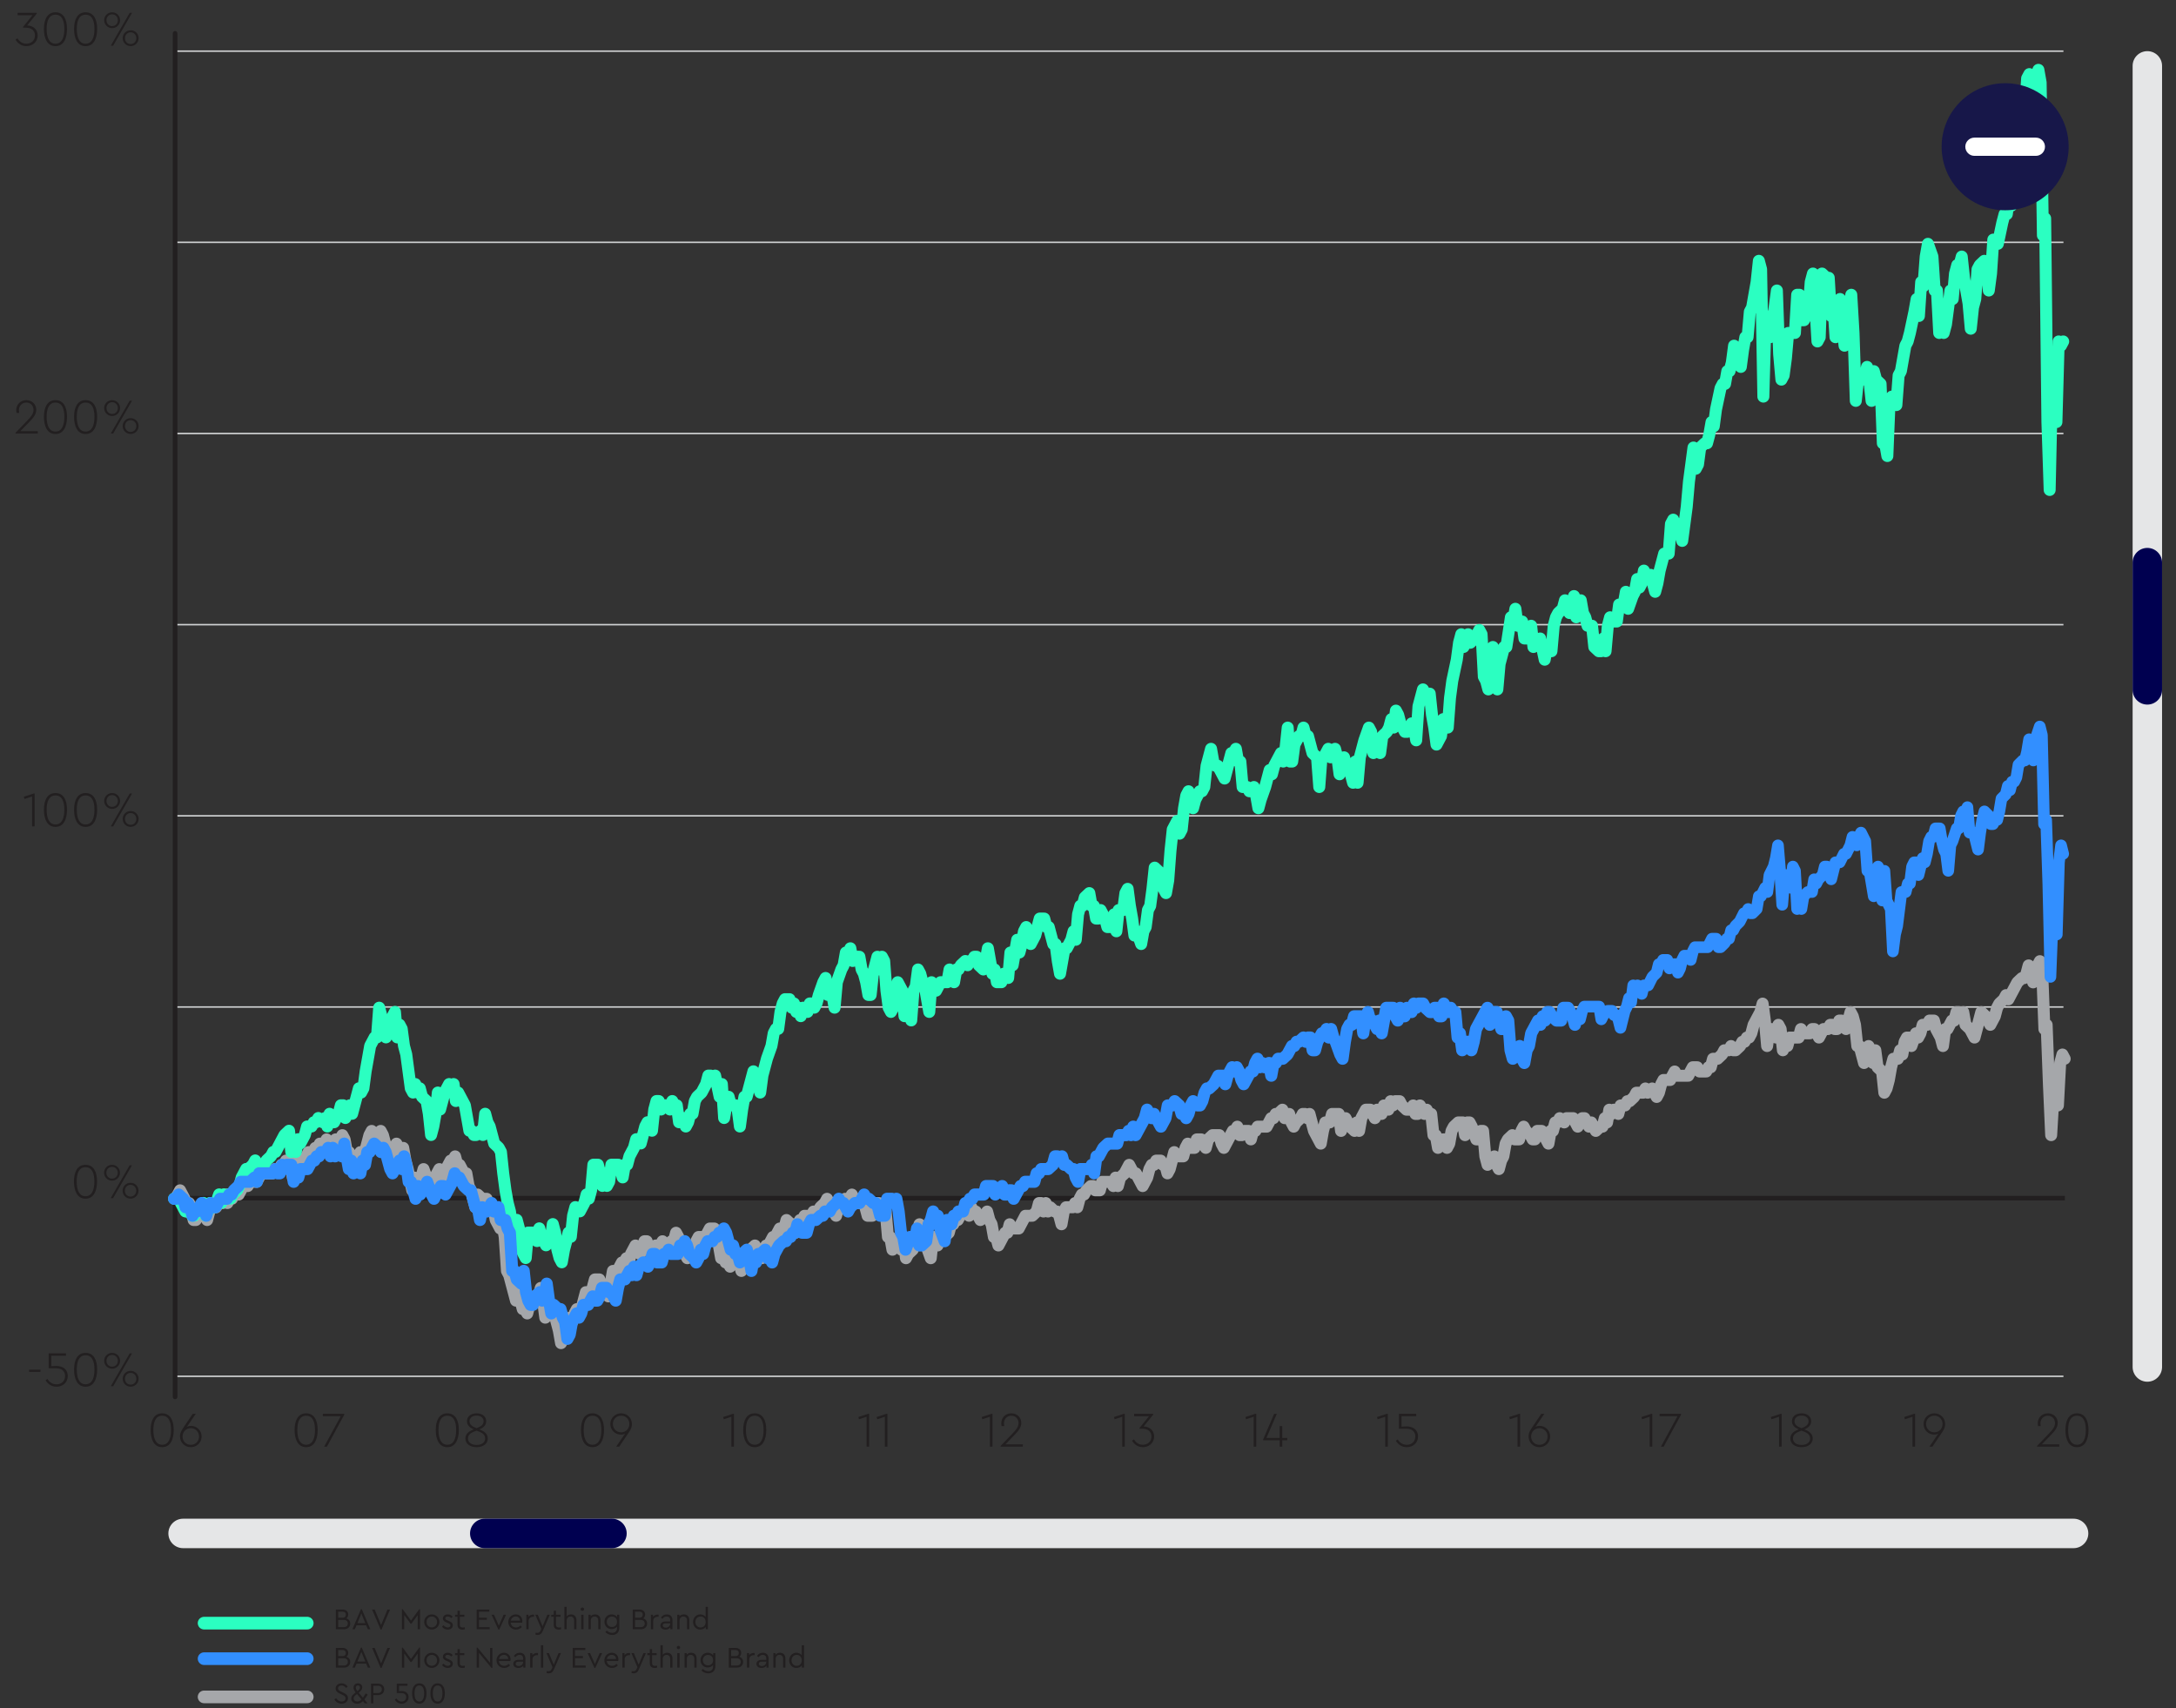 <?xml version="1.0" encoding="utf-8"?>
<!-- Generator: Adobe Illustrator 17.0.0, SVG Export Plug-In . SVG Version: 6.00 Build 0)  -->
<!DOCTYPE svg PUBLIC "-//W3C//DTD SVG 1.1//EN" "http://www.w3.org/Graphics/SVG/1.1/DTD/svg11.dtd">
<svg version="1.1" id="Layer_1" xmlns="http://www.w3.org/2000/svg" xmlns:xlink="http://www.w3.org/1999/xlink" x="0px" y="0px"
	 width="437px" height="343px" viewBox="0 0 437 343" enable-background="new 0 0 437 343" xml:space="preserve">
<rect x="0" y="0" width="437" height="343" fill="#333333" stroke="none"/>
<g>
	<defs>
		<rect id="SVGID_1_" x="-365" y="-182.55" width="841.89" height="1190.55"/>
	</defs>
	<clipPath id="SVGID_2_">
		<use xlink:href="#SVGID_1_"  overflow="visible"/>
	</clipPath>
	<g clip-path="url(#SVGID_2_)">
		<defs>
			<rect id="SVGID_3_" x="-365" y="-182.551" width="841.89" height="1190.551"/>
		</defs>
		<clipPath id="SVGID_4_">
			<use xlink:href="#SVGID_3_"  overflow="visible"/>
		</clipPath>
	</g>
	<g clip-path="url(#SVGID_2_)">
		<defs>
			<rect id="SVGID_5_" x="-365" y="-182.551" width="841.89" height="1190.551"/>
		</defs>
		<clipPath id="SVGID_6_">
			<use xlink:href="#SVGID_5_"  overflow="visible"/>
		</clipPath>
	</g>
	<g clip-path="url(#SVGID_2_)">
		<defs>
			<rect id="SVGID_7_" x="-365" y="-182.551" width="841.89" height="1190.551"/>
		</defs>
		<clipPath id="SVGID_8_">
			<use xlink:href="#SVGID_7_"  overflow="visible"/>
		</clipPath>
	</g>
	<g clip-path="url(#SVGID_2_)">
		<defs>
			<rect id="SVGID_9_" x="-365" y="-182.551" width="841.89" height="1190.551"/>
		</defs>
		<clipPath id="SVGID_10_">
			<use xlink:href="#SVGID_9_"  overflow="visible"/>
		</clipPath>
	</g>
	<g clip-path="url(#SVGID_2_)">
		<defs>
			<rect id="SVGID_11_" x="-365" y="-182.551" width="841.89" height="1190.551"/>
		</defs>
		<clipPath id="SVGID_12_">
			<use xlink:href="#SVGID_11_"  overflow="visible"/>
		</clipPath>
	</g>
	<g clip-path="url(#SVGID_2_)">
		<defs>
			<rect id="SVGID_13_" x="-365" y="-182.551" width="841.89" height="1190.551"/>
		</defs>
		<clipPath id="SVGID_14_">
			<use xlink:href="#SVGID_13_"  overflow="visible"/>
		</clipPath>
	</g>
	<g clip-path="url(#SVGID_2_)">
		<defs>
			<rect id="SVGID_15_" x="-365" y="-182.551" width="841.89" height="1190.551"/>
		</defs>
		<clipPath id="SVGID_16_">
			<use xlink:href="#SVGID_15_"  overflow="visible"/>
		</clipPath>
	</g>
	<g clip-path="url(#SVGID_2_)">
		<defs>
			<rect id="SVGID_17_" x="-365" y="-182.551" width="841.89" height="1190.551"/>
		</defs>
		<clipPath id="SVGID_18_">
			<use xlink:href="#SVGID_17_"  overflow="visible"/>
		</clipPath>
	</g>
	<g clip-path="url(#SVGID_2_)">
		<defs>
			<rect id="SVGID_19_" x="-365" y="-182.551" width="841.89" height="1190.551"/>
		</defs>
		<clipPath id="SVGID_20_">
			<use xlink:href="#SVGID_19_"  overflow="visible"/>
		</clipPath>
	</g>
	<g clip-path="url(#SVGID_2_)">
		<defs>
			<rect id="SVGID_21_" x="-365" y="-182.551" width="841.89" height="1190.551"/>
		</defs>
		<clipPath id="SVGID_22_">
			<use xlink:href="#SVGID_21_"  overflow="visible"/>
		</clipPath>
	</g>
	<g clip-path="url(#SVGID_2_)">
		<defs>
			<rect id="SVGID_23_" x="-365" y="-182.551" width="841.89" height="1190.551"/>
		</defs>
		<clipPath id="SVGID_24_">
			<use xlink:href="#SVGID_23_"  overflow="visible"/>
		</clipPath>
	</g>
	<g clip-path="url(#SVGID_2_)">
		<defs>
			<rect id="SVGID_25_" x="-365" y="-182.551" width="841.89" height="1190.551"/>
		</defs>
		<clipPath id="SVGID_26_">
			<use xlink:href="#SVGID_25_"  overflow="visible"/>
		</clipPath>
	</g>
	<g clip-path="url(#SVGID_2_)">
		<defs>
			<rect id="SVGID_27_" x="-365" y="-182.551" width="841.89" height="1190.551"/>
		</defs>
		<clipPath id="SVGID_28_">
			<use xlink:href="#SVGID_27_"  overflow="visible"/>
		</clipPath>
	</g>
	<g clip-path="url(#SVGID_2_)">
		<defs>
			<rect id="SVGID_53_" x="-365" y="-182.551" width="841.89" height="1190.551"/>
		</defs>
		<clipPath id="SVGID_30_">
			<use xlink:href="#SVGID_53_"  overflow="visible"/>
		</clipPath>
		
			<line clip-path="url(#SVGID_30_)" fill="none" stroke="#2BFFC1" stroke-width="2.539" stroke-linecap="round" stroke-linejoin="round" stroke-miterlimit="10" x1="40.985" y1="325.919" x2="61.704" y2="325.919"/>
		
			<line clip-path="url(#SVGID_30_)" fill="none" stroke="#328FFF" stroke-width="2.539" stroke-linecap="round" stroke-linejoin="round" stroke-miterlimit="10" x1="40.985" y1="333.052" x2="61.704" y2="333.052"/>
		
			<line clip-path="url(#SVGID_30_)" fill="none" stroke="#A5A7AA" stroke-width="2.539" stroke-linecap="round" stroke-linejoin="round" stroke-miterlimit="10" x1="40.985" y1="340.728" x2="61.704" y2="340.728"/>
	</g>
	<g clip-path="url(#SVGID_2_)">
		<path fill="#221F20" d="M70.334,326.008c0,0.653-0.468,1.139-1.253,1.139H67.45v-3.958h1.361c0.701,0,1.127,0.426,1.127,1.001
			c0,0.33-0.138,0.6-0.378,0.78C70.053,325.115,70.334,325.499,70.334,326.008z M67.918,323.609v1.229h0.846
			c0.461,0,0.695-0.252,0.695-0.618s-0.228-0.612-0.695-0.612H67.918z M69.854,325.996c0-0.426-0.288-0.731-0.821-0.731h-1.115
			v1.463h1.115C69.566,326.728,69.854,326.428,69.854,325.996z"/>
		<path fill="#221F20" d="M73.538,326.344h-1.942l-0.336,0.804h-0.492l1.716-4.024h0.174l1.715,4.024h-0.498L73.538,326.344z
			 M72.567,323.975l-0.792,1.949h1.583L72.567,323.975z"/>
		<path fill="#221F20" d="M78.332,323.189l-1.715,4.024h-0.174l-1.716-4.024h0.516l1.29,3.106l1.283-3.106H78.332z"/>
		<path fill="#221F20" d="M84.355,323.124v4.024h-0.468v-2.836l-1.265,1.715h-0.168l-1.271-1.727v2.849h-0.468v-4.024h0.168
			l1.648,2.285l1.661-2.285H84.355z"/>
		<path fill="#221F20" d="M85.192,325.684c0-0.857,0.672-1.523,1.529-1.523c0.852,0,1.529,0.671,1.529,1.523
			c0,0.846-0.678,1.523-1.535,1.523C85.864,327.208,85.192,326.53,85.192,325.684z M87.777,325.69c0-0.63-0.456-1.104-1.056-1.104
			c-0.605,0-1.056,0.474-1.056,1.104c0,0.624,0.45,1.091,1.05,1.091S87.777,326.308,87.777,325.69z"/>
		<path fill="#221F20" d="M88.773,326.644l0.294-0.306c0.24,0.252,0.486,0.45,0.84,0.45c0.306,0,0.558-0.15,0.558-0.414
			c0-0.252-0.216-0.348-0.51-0.468l-0.281-0.12c-0.444-0.186-0.726-0.396-0.726-0.81c0-0.528,0.449-0.815,0.983-0.815
			c0.419,0,0.749,0.18,0.978,0.462l-0.282,0.288c-0.192-0.198-0.443-0.324-0.72-0.324c-0.275,0-0.485,0.126-0.485,0.366
			c0,0.198,0.149,0.288,0.474,0.426l0.27,0.114c0.521,0.222,0.773,0.45,0.773,0.864c0,0.57-0.485,0.857-1.025,0.857
			C89.397,327.213,89.008,326.956,88.773,326.644z"/>
		<path fill="#221F20" d="M93.351,326.758v0.39c-0.149,0.036-0.3,0.066-0.485,0.066c-0.576,0-0.983-0.282-0.983-0.947v-1.625H91.39
			v-0.414h0.492v-0.797h0.462v0.797h0.911v0.414h-0.911v1.595c0,0.438,0.252,0.558,0.617,0.558
			C93.075,326.793,93.201,326.782,93.351,326.758z"/>
		<path fill="#221F20" d="M95.728,323.189h2.536v0.42h-2.068v1.211h1.583v0.42h-1.583v1.487h2.141v0.42h-2.608V323.189z"/>
		<path fill="#221F20" d="M101.636,324.227l-1.373,2.986h-0.168l-1.379-2.986h0.491l0.972,2.201l0.966-2.201H101.636z"/>
		<path fill="#221F20" d="M104.87,325.828h-2.309c0.061,0.582,0.498,0.959,1.073,0.959c0.366,0,0.654-0.156,0.894-0.396l0.271,0.312
			c-0.294,0.312-0.689,0.51-1.17,0.51c-0.881,0-1.547-0.666-1.547-1.523c0-0.852,0.653-1.529,1.493-1.529
			c0.75,0,1.331,0.54,1.331,1.319C104.906,325.636,104.883,325.768,104.87,325.828z M102.58,325.42h1.853
			c-0.006-0.54-0.407-0.839-0.869-0.839C103.071,324.581,102.682,324.917,102.58,325.42z"/>
		<path fill="#221F20" d="M107.252,324.227v0.408h-0.174c-0.474,0-0.917,0.3-0.917,0.857v1.655h-0.462v-2.92h0.432v0.414
			c0.216-0.288,0.558-0.438,0.905-0.438C107.133,324.203,107.192,324.215,107.252,324.227z"/>
		<path fill="#221F20" d="M110.42,324.227l-1.439,3.328c-0.228,0.522-0.545,0.738-0.989,0.738c-0.144,0-0.312-0.024-0.449-0.06
			v-0.39c0.138,0.018,0.252,0.03,0.354,0.03c0.282,0,0.498-0.096,0.659-0.468l0.156-0.348l-1.211-2.831h0.497l0.966,2.327
			l0.966-2.327H110.42z"/>
		<path fill="#221F20" d="M112.67,326.758v0.39c-0.149,0.036-0.3,0.066-0.485,0.066c-0.576,0-0.983-0.282-0.983-0.947v-1.625h-0.492
			v-0.414h0.492v-0.797h0.462v0.797h0.911v0.414h-0.911v1.595c0,0.438,0.252,0.558,0.617,0.558
			C112.395,326.793,112.521,326.782,112.67,326.758z"/>
		<path fill="#221F20" d="M115.761,325.313v1.835h-0.462v-1.775c0-0.462-0.276-0.786-0.726-0.786c-0.45,0-0.768,0.33-0.768,0.786
			v1.775h-0.462v-4.498h0.462v1.907c0.197-0.246,0.497-0.396,0.875-0.396C115.364,324.161,115.761,324.635,115.761,325.313z"/>
		<path fill="#221F20" d="M116.607,323.112c0-0.186,0.156-0.336,0.348-0.336c0.187,0,0.342,0.15,0.342,0.336
			c0,0.192-0.155,0.335-0.342,0.335C116.764,323.447,116.607,323.304,116.607,323.112z M116.722,324.227h0.462v2.92h-0.462V324.227z
			"/>
		<path fill="#221F20" d="M120.603,325.313v1.835h-0.462v-1.781c0-0.461-0.276-0.779-0.726-0.779c-0.45,0-0.768,0.324-0.768,0.779
			v1.781h-0.462v-2.92h0.432v0.312c0.21-0.234,0.521-0.378,0.899-0.378C120.206,324.161,120.603,324.635,120.603,325.313z"/>
		<path fill="#221F20" d="M124.37,324.227v2.639c0,0.899-0.57,1.427-1.422,1.427c-0.611,0-1.085-0.276-1.373-0.564l0.271-0.324
			c0.281,0.246,0.611,0.462,1.091,0.462c0.594,0,0.972-0.33,0.972-0.978v-0.258c-0.234,0.306-0.647,0.486-1.086,0.486
			c-0.821,0-1.433-0.624-1.433-1.476c0-0.845,0.611-1.481,1.433-1.481c0.462,0,0.882,0.198,1.109,0.534v-0.468H124.37z
			 M123.914,325.642c0-0.731-0.516-1.043-1.02-1.043c-0.594,0-1.037,0.432-1.037,1.05s0.443,1.043,1.037,1.043
			C123.404,326.692,123.914,326.374,123.914,325.642z"/>
		<path fill="#221F20" d="M129.955,326.008c0,0.653-0.468,1.139-1.253,1.139h-1.631v-3.958h1.361c0.701,0,1.127,0.426,1.127,1.001
			c0,0.33-0.138,0.6-0.378,0.78C129.674,325.115,129.955,325.499,129.955,326.008z M127.539,323.609v1.229h0.846
			c0.461,0,0.695-0.252,0.695-0.618s-0.228-0.612-0.695-0.612H127.539z M129.476,325.996c0-0.426-0.288-0.731-0.821-0.731h-1.115
			v1.463h1.115C129.188,326.728,129.476,326.428,129.476,325.996z"/>
		<path fill="#221F20" d="M132.266,324.227v0.408h-0.174c-0.474,0-0.917,0.3-0.917,0.857v1.655h-0.462v-2.92h0.432v0.414
			c0.216-0.288,0.558-0.438,0.905-0.438C132.146,324.203,132.206,324.215,132.266,324.227z"/>
		<path fill="#221F20" d="M135.056,325.349v1.799h-0.432v-0.378c-0.21,0.282-0.552,0.444-0.983,0.444
			c-0.588,0-1.02-0.312-1.02-0.821c0-0.492,0.414-0.816,1.05-0.816h0.923v-0.252c0-0.492-0.275-0.737-0.707-0.737
			c-0.366,0-0.624,0.174-0.852,0.468l-0.306-0.252c0.275-0.444,0.72-0.642,1.188-0.642
			C134.582,324.161,135.056,324.563,135.056,325.349z M134.594,326.026v-0.072h-0.869c-0.408,0-0.63,0.138-0.63,0.414
			c0,0.312,0.282,0.462,0.606,0.462C134.181,326.83,134.594,326.482,134.594,326.026z"/>
		<path fill="#221F20" d="M138.435,325.313v1.835h-0.462v-1.781c0-0.461-0.276-0.779-0.726-0.779c-0.45,0-0.768,0.324-0.768,0.779
			v1.781h-0.462v-2.92h0.432v0.312c0.21-0.234,0.521-0.378,0.899-0.378C138.038,324.161,138.435,324.635,138.435,325.313z"/>
		<path fill="#221F20" d="M142.172,322.65v4.498h-0.438v-0.462c-0.229,0.33-0.647,0.528-1.104,0.528
			c-0.834,0-1.445-0.666-1.445-1.523c0-0.864,0.611-1.529,1.445-1.529c0.438,0,0.846,0.186,1.079,0.498v-2.009H142.172z
			 M141.716,325.69c0-0.768-0.516-1.104-1.02-1.104c-0.593,0-1.037,0.462-1.037,1.097c0,0.636,0.438,1.104,1.037,1.104
			C141.2,326.788,141.716,326.458,141.716,325.69z"/>
	</g>
	<g clip-path="url(#SVGID_2_)">
		<path fill="#221F20" d="M70.334,333.712c0,0.653-0.468,1.139-1.253,1.139H67.45v-3.958h1.361c0.701,0,1.127,0.426,1.127,1.001
			c0,0.33-0.138,0.6-0.378,0.78C70.053,332.819,70.334,333.203,70.334,333.712z M67.918,331.313v1.229h0.846
			c0.461,0,0.695-0.252,0.695-0.618s-0.228-0.612-0.695-0.612H67.918z M69.854,333.7c0-0.426-0.288-0.731-0.821-0.731h-1.115v1.463
			h1.115C69.566,334.432,69.854,334.132,69.854,333.7z"/>
		<path fill="#221F20" d="M73.538,334.048h-1.942l-0.336,0.804h-0.492l1.716-4.024h0.174l1.715,4.024h-0.498L73.538,334.048z
			 M72.567,331.679l-0.792,1.949h1.583L72.567,331.679z"/>
		<path fill="#221F20" d="M78.332,330.894l-1.715,4.024h-0.174l-1.716-4.024h0.516l1.29,3.106l1.283-3.106H78.332z"/>
		<path fill="#221F20" d="M84.355,330.828v4.024h-0.468v-2.836l-1.265,1.715h-0.168l-1.271-1.727v2.849h-0.468v-4.024h0.168
			l1.648,2.285l1.661-2.285H84.355z"/>
		<path fill="#221F20" d="M85.192,333.388c0-0.857,0.672-1.523,1.529-1.523c0.852,0,1.529,0.671,1.529,1.523
			c0,0.846-0.678,1.523-1.535,1.523C85.864,334.912,85.192,334.234,85.192,333.388z M87.777,333.395c0-0.63-0.456-1.104-1.056-1.104
			c-0.605,0-1.056,0.474-1.056,1.104c0,0.624,0.45,1.091,1.05,1.091S87.777,334.012,87.777,333.395z"/>
		<path fill="#221F20" d="M88.773,334.348l0.294-0.306c0.24,0.252,0.486,0.45,0.84,0.45c0.306,0,0.558-0.15,0.558-0.414
			c0-0.252-0.216-0.348-0.51-0.468l-0.281-0.12c-0.444-0.186-0.726-0.396-0.726-0.81c0-0.528,0.449-0.815,0.983-0.815
			c0.419,0,0.749,0.18,0.978,0.462l-0.282,0.288c-0.192-0.198-0.443-0.324-0.72-0.324c-0.275,0-0.485,0.126-0.485,0.366
			c0,0.198,0.149,0.288,0.474,0.426l0.27,0.114c0.521,0.222,0.773,0.45,0.773,0.864c0,0.57-0.485,0.857-1.025,0.857
			C89.397,334.917,89.008,334.66,88.773,334.348z"/>
		<path fill="#221F20" d="M93.351,334.462v0.39c-0.149,0.036-0.3,0.066-0.485,0.066c-0.576,0-0.983-0.282-0.983-0.947v-1.625H91.39
			v-0.414h0.492v-0.797h0.462v0.797h0.911v0.414h-0.911v1.595c0,0.438,0.252,0.558,0.617,0.558
			C93.075,334.498,93.201,334.486,93.351,334.462z"/>
		<path fill="#221F20" d="M98.882,330.894v4.024h-0.168l-2.519-3.034v2.968h-0.468v-4.024h0.168l2.519,3.041v-2.975H98.882z"/>
		<path fill="#221F20" d="M102.5,333.532h-2.309c0.061,0.582,0.498,0.959,1.073,0.959c0.366,0,0.654-0.156,0.894-0.396l0.271,0.312
			c-0.294,0.312-0.689,0.51-1.17,0.51c-0.881,0-1.547-0.666-1.547-1.523c0-0.852,0.653-1.529,1.493-1.529
			c0.75,0,1.331,0.54,1.331,1.319C102.536,333.34,102.513,333.472,102.5,333.532z M100.21,333.125h1.853
			c-0.006-0.54-0.407-0.839-0.869-0.839C100.701,332.285,100.312,332.621,100.21,333.125z"/>
		<path fill="#221F20" d="M105.519,333.053v1.799h-0.432v-0.378c-0.21,0.282-0.552,0.444-0.983,0.444
			c-0.588,0-1.02-0.312-1.02-0.821c0-0.492,0.414-0.816,1.05-0.816h0.923v-0.252c0-0.492-0.275-0.737-0.707-0.737
			c-0.366,0-0.624,0.174-0.852,0.468l-0.306-0.252c0.275-0.444,0.72-0.642,1.188-0.642
			C105.045,331.865,105.519,332.267,105.519,333.053z M105.057,333.73v-0.072h-0.869c-0.408,0-0.63,0.138-0.63,0.414
			c0,0.312,0.282,0.462,0.606,0.462C104.644,334.534,105.057,334.186,105.057,333.73z"/>
		<path fill="#221F20" d="M108.032,331.931v0.408h-0.174c-0.474,0-0.917,0.3-0.917,0.857v1.655h-0.462v-2.92h0.432v0.414
			c0.216-0.288,0.558-0.438,0.905-0.438C107.913,331.907,107.973,331.919,108.032,331.931z"/>
		<path fill="#221F20" d="M108.634,330.354h0.462v4.498h-0.462V330.354z"/>
		<path fill="#221F20" d="M112.664,331.931l-1.439,3.328c-0.228,0.522-0.545,0.738-0.989,0.738c-0.144,0-0.312-0.024-0.449-0.06
			v-0.39c0.138,0.018,0.252,0.03,0.354,0.03c0.282,0,0.498-0.096,0.659-0.468l0.156-0.348l-1.211-2.831h0.497l0.966,2.327
			l0.966-2.327H112.664z"/>
		<path fill="#221F20" d="M115.018,330.894h2.536v0.42h-2.068v1.211h1.583v0.42h-1.583v1.487h2.141v0.42h-2.608V330.894z"/>
		<path fill="#221F20" d="M120.926,331.931l-1.373,2.986h-0.168l-1.379-2.986h0.491l0.972,2.201l0.966-2.201H120.926z"/>
		<path fill="#221F20" d="M124.159,333.532h-2.309c0.061,0.582,0.498,0.959,1.073,0.959c0.366,0,0.654-0.156,0.894-0.396
			l0.271,0.312c-0.294,0.312-0.689,0.51-1.17,0.51c-0.881,0-1.547-0.666-1.547-1.523c0-0.852,0.653-1.529,1.493-1.529
			c0.75,0,1.331,0.54,1.331,1.319C124.195,333.34,124.172,333.472,124.159,333.532z M121.869,333.125h1.853
			c-0.006-0.54-0.407-0.839-0.869-0.839C122.36,332.285,121.971,332.621,121.869,333.125z"/>
		<path fill="#221F20" d="M126.542,331.931v0.408h-0.174c-0.474,0-0.917,0.3-0.917,0.857v1.655h-0.462v-2.92h0.432v0.414
			c0.216-0.288,0.558-0.438,0.905-0.438C126.423,331.907,126.482,331.919,126.542,331.931z"/>
		<path fill="#221F20" d="M129.716,331.931l-1.439,3.328c-0.228,0.522-0.545,0.738-0.989,0.738c-0.144,0-0.312-0.024-0.449-0.06
			v-0.39c0.138,0.018,0.252,0.03,0.354,0.03c0.282,0,0.498-0.096,0.659-0.468l0.156-0.348l-1.211-2.831h0.497l0.966,2.327
			l0.966-2.327H129.716z"/>
		<path fill="#221F20" d="M131.966,334.462v0.39c-0.149,0.036-0.3,0.066-0.485,0.066c-0.576,0-0.983-0.282-0.983-0.947v-1.625
			h-0.492v-0.414h0.492v-0.797h0.462v0.797h0.911v0.414h-0.911v1.595c0,0.438,0.252,0.558,0.617,0.558
			C131.69,334.498,131.816,334.486,131.966,334.462z"/>
		<path fill="#221F20" d="M135.057,333.017v1.835h-0.462v-1.775c0-0.462-0.276-0.786-0.726-0.786c-0.45,0-0.768,0.33-0.768,0.786
			v1.775h-0.462v-4.498h0.462v1.907c0.197-0.246,0.497-0.396,0.875-0.396C134.66,331.865,135.057,332.339,135.057,333.017z"/>
		<path fill="#221F20" d="M135.903,330.816c0-0.186,0.156-0.336,0.348-0.336c0.187,0,0.342,0.15,0.342,0.336
			c0,0.192-0.155,0.335-0.342,0.335C136.06,331.151,135.903,331.008,135.903,330.816z M136.018,331.931h0.462v2.92h-0.462V331.931z"
			/>
		<path fill="#221F20" d="M139.898,333.017v1.835h-0.462v-1.781c0-0.461-0.276-0.779-0.726-0.779c-0.45,0-0.768,0.324-0.768,0.779
			v1.781h-0.462v-2.92h0.432v0.312c0.21-0.234,0.521-0.378,0.899-0.378C139.502,331.865,139.898,332.339,139.898,333.017z"/>
		<path fill="#221F20" d="M143.666,331.931v2.639c0,0.899-0.57,1.427-1.422,1.427c-0.611,0-1.085-0.276-1.373-0.564l0.271-0.324
			c0.281,0.246,0.611,0.462,1.091,0.462c0.594,0,0.972-0.33,0.972-0.978v-0.258c-0.234,0.306-0.647,0.486-1.086,0.486
			c-0.821,0-1.433-0.624-1.433-1.476c0-0.845,0.611-1.481,1.433-1.481c0.462,0,0.882,0.198,1.11,0.534v-0.468H143.666z
			 M143.21,333.346c0-0.731-0.516-1.043-1.02-1.043c-0.594,0-1.037,0.432-1.037,1.05s0.443,1.043,1.037,1.043
			C142.7,334.396,143.21,334.078,143.21,333.346z"/>
		<path fill="#221F20" d="M149.245,333.712c0,0.653-0.468,1.139-1.253,1.139h-1.631v-3.958h1.361c0.701,0,1.127,0.426,1.127,1.001
			c0,0.33-0.138,0.6-0.378,0.78C148.964,332.819,149.245,333.203,149.245,333.712z M146.829,331.313v1.229h0.846
			c0.461,0,0.695-0.252,0.695-0.618s-0.228-0.612-0.695-0.612H146.829z M148.766,333.7c0-0.426-0.288-0.731-0.821-0.731h-1.115
			v1.463h1.115C148.478,334.432,148.766,334.132,148.766,333.7z"/>
		<path fill="#221F20" d="M151.562,331.931v0.408h-0.174c-0.474,0-0.917,0.3-0.917,0.857v1.655h-0.462v-2.92h0.432v0.414
			c0.216-0.288,0.558-0.438,0.905-0.438C151.442,331.907,151.502,331.919,151.562,331.931z"/>
		<path fill="#221F20" d="M154.352,333.053v1.799h-0.432v-0.378c-0.21,0.282-0.552,0.444-0.983,0.444
			c-0.588,0-1.02-0.312-1.02-0.821c0-0.492,0.414-0.816,1.05-0.816h0.923v-0.252c0-0.492-0.275-0.737-0.707-0.737
			c-0.366,0-0.624,0.174-0.852,0.468l-0.306-0.252c0.275-0.444,0.72-0.642,1.188-0.642
			C153.878,331.865,154.352,332.267,154.352,333.053z M153.89,333.73v-0.072h-0.869c-0.407,0-0.63,0.138-0.63,0.414
			c0,0.312,0.282,0.462,0.605,0.462C153.477,334.534,153.89,334.186,153.89,333.73z"/>
		<path fill="#221F20" d="M157.73,333.017v1.835h-0.462v-1.781c0-0.461-0.276-0.779-0.726-0.779c-0.45,0-0.768,0.324-0.768,0.779
			v1.781h-0.462v-2.92h0.432v0.312c0.21-0.234,0.521-0.378,0.899-0.378C157.334,331.865,157.73,332.339,157.73,333.017z"/>
		<path fill="#221F20" d="M161.474,330.354v4.498h-0.438v-0.462c-0.229,0.33-0.647,0.528-1.104,0.528
			c-0.834,0-1.445-0.666-1.445-1.523c0-0.864,0.611-1.529,1.445-1.529c0.438,0,0.846,0.186,1.079,0.498v-2.009H161.474z
			 M161.018,333.395c0-0.768-0.516-1.104-1.02-1.104c-0.593,0-1.037,0.462-1.037,1.097c0,0.636,0.438,1.104,1.037,1.104
			C160.502,334.492,161.018,334.162,161.018,333.395z"/>
	</g>
	<g clip-path="url(#SVGID_2_)">
		<path fill="#221F20" d="M67.15,341.242l0.348-0.258c0.24,0.366,0.594,0.678,1.104,0.678c0.468,0,0.797-0.258,0.797-0.66
			c0-0.366-0.27-0.51-0.659-0.696l-0.443-0.21c-0.414-0.198-0.894-0.474-0.894-1.061c0-0.63,0.552-1.032,1.193-1.032
			c0.539,0,0.995,0.282,1.241,0.672l-0.342,0.258c-0.216-0.318-0.546-0.498-0.905-0.498c-0.366,0-0.702,0.186-0.702,0.576
			c0,0.359,0.276,0.492,0.636,0.666l0.438,0.21c0.576,0.276,0.924,0.563,0.924,1.103c0,0.666-0.546,1.104-1.277,1.104
			C67.978,342.093,67.456,341.764,67.15,341.242z"/>
		<path fill="#221F20" d="M73.179,341.248l0.653,0.78h-0.563l-0.378-0.45c-0.317,0.318-0.671,0.516-1.146,0.516
			c-0.701,0-1.211-0.432-1.211-1.031c0-0.426,0.234-0.75,0.894-1.235c-0.282-0.354-0.426-0.624-0.426-0.954
			c0-0.516,0.354-0.87,0.882-0.87c0.503,0,0.869,0.342,0.869,0.816c0,0.359-0.222,0.689-0.708,1.061l0.84,1.008
			c0.187-0.252,0.366-0.546,0.576-0.864l0.384,0.252C73.616,340.624,73.4,340.96,73.179,341.248z M72.604,341.23l-0.906-1.085
			c-0.552,0.432-0.671,0.587-0.671,0.875c0,0.372,0.306,0.642,0.731,0.642C72.087,341.662,72.357,341.5,72.604,341.23z
			 M71.458,338.873c0,0.222,0.102,0.414,0.336,0.702c0.354-0.288,0.503-0.486,0.503-0.738c0-0.258-0.155-0.408-0.413-0.408
			C71.607,338.429,71.458,338.585,71.458,338.873z"/>
		<path fill="#221F20" d="M74.512,338.069h1.391c0.78,0,1.266,0.48,1.266,1.146c0,0.672-0.485,1.157-1.266,1.157h-0.923v1.655
			h-0.468V338.069z M75.891,339.953c0.521,0,0.792-0.306,0.792-0.732c0-0.419-0.271-0.731-0.792-0.731h-0.911v1.463H75.891z"/>
		<path fill="#221F20" d="M82.059,340.774c0,0.822-0.671,1.319-1.402,1.319c-0.672,0-1.122-0.384-1.368-0.815l0.324-0.24
			c0.216,0.33,0.527,0.624,1.037,0.624c0.528,0,0.924-0.348,0.924-0.881c0-0.522-0.359-0.822-1.008-0.822h-0.894v-1.889h2.165v0.42
			H80.14v1.109c0.175-0.03,0.349-0.048,0.564-0.048C81.405,339.551,82.059,339.94,82.059,340.774z"/>
		<path fill="#221F20" d="M82.762,340.013c0-1.151,0.45-2.009,1.451-2.009c1.002,0,1.445,0.858,1.445,2.009
			c0,1.127-0.426,2.081-1.445,2.081C83.188,342.093,82.762,341.14,82.762,340.013z M85.173,340.019c0-0.936-0.258-1.583-0.96-1.583
			c-0.701,0-0.965,0.647-0.965,1.583c0,0.941,0.27,1.643,0.965,1.643C84.915,341.662,85.173,340.96,85.173,340.019z"/>
		<path fill="#221F20" d="M86.439,340.013c0-1.151,0.45-2.009,1.451-2.009c1.002,0,1.445,0.858,1.445,2.009
			c0,1.127-0.426,2.081-1.445,2.081C86.865,342.093,86.439,341.14,86.439,340.013z M88.851,340.019c0-0.936-0.258-1.583-0.96-1.583
			c-0.701,0-0.965,0.647-0.965,1.583c0,0.941,0.27,1.643,0.965,1.643C88.593,341.662,88.851,340.96,88.851,340.019z"/>
	</g>
	<g clip-path="url(#SVGID_2_)">
		<defs>
			<rect id="SVGID_55_" x="-365" y="-182.551" width="841.89" height="1190.551"/>
		</defs>
		<clipPath id="SVGID_32_">
			<use xlink:href="#SVGID_55_"  overflow="visible"/>
		</clipPath>
		<path clip-path="url(#SVGID_32_)" fill="#E5E6E7" d="M428.289,274.485V13.227c0-1.633,1.323-2.956,2.956-2.956
			s2.956,1.323,2.956,2.956v261.258c0,1.633-1.323,2.957-2.956,2.957S428.289,276.118,428.289,274.485"/>
		<path clip-path="url(#SVGID_32_)" fill="#000050" d="M428.289,138.521v-25.545c0-1.633,1.323-2.956,2.956-2.956
			s2.956,1.323,2.956,2.956v25.545c0,1.633-1.323,2.956-2.956,2.956S428.289,140.155,428.289,138.521"/>
		
			<line clip-path="url(#SVGID_32_)" fill="none" stroke="#221F20" stroke-width="0.901" stroke-miterlimit="10" x1="35.292" y1="240.583" x2="414.682" y2="240.583"/>
		
			<line clip-path="url(#SVGID_32_)" fill="none" stroke="#CFD1D2" stroke-width="0.3" stroke-miterlimit="10" x1="35.292" y1="10.271" x2="414.392" y2="10.271"/>
		
			<line clip-path="url(#SVGID_32_)" fill="none" stroke="#CFD1D2" stroke-width="0.3" stroke-miterlimit="10" x1="35.292" y1="48.656" x2="414.393" y2="48.656"/>
		
			<line clip-path="url(#SVGID_32_)" fill="none" stroke="#CFD1D2" stroke-width="0.3" stroke-miterlimit="10" x1="35.292" y1="87.042" x2="414.393" y2="87.042"/>
		
			<line clip-path="url(#SVGID_32_)" fill="none" stroke="#CFD1D2" stroke-width="0.3" stroke-miterlimit="10" x1="35.292" y1="125.427" x2="414.392" y2="125.427"/>
		
			<line clip-path="url(#SVGID_32_)" fill="none" stroke="#CFD1D2" stroke-width="0.3" stroke-miterlimit="10" x1="35.292" y1="163.813" x2="414.392" y2="163.813"/>
		
			<line clip-path="url(#SVGID_32_)" fill="none" stroke="#CFD1D2" stroke-width="0.3" stroke-miterlimit="10" x1="35.292" y1="276.354" x2="414.392" y2="276.354"/>
		
			<line clip-path="url(#SVGID_32_)" fill="none" stroke="#CFD1D2" stroke-width="0.3" stroke-miterlimit="10" x1="35.292" y1="202.198" x2="414.392" y2="202.198"/>
		
			<line clip-path="url(#SVGID_32_)" fill="none" stroke="#221F20" stroke-width="0.93" stroke-linecap="round" stroke-linejoin="round" stroke-miterlimit="10" x1="35.162" y1="6.698" x2="35.162" y2="280.488"/>
		<path clip-path="url(#SVGID_32_)" fill="#E5E6E7" d="M416.433,310.863H36.77c-1.632,0-2.956-1.324-2.956-2.956
			c0-1.633,1.324-2.957,2.956-2.957h379.663c1.633,0,2.957,1.324,2.957,2.957C419.39,309.539,418.066,310.863,416.433,310.863"/>
		<path clip-path="url(#SVGID_32_)" fill="#000050" d="M122.899,310.863H97.354c-1.633,0-2.956-1.324-2.956-2.956
			c0-1.633,1.323-2.957,2.956-2.957h25.545c1.633,0,2.957,1.324,2.957,2.957C125.856,309.539,124.532,310.863,122.899,310.863"/>
		
			<polyline clip-path="url(#SVGID_32_)" fill="none" stroke="#A5A7AA" stroke-width="2.403" stroke-linecap="round" stroke-linejoin="round" stroke-miterlimit="10" points="
			35.256,240.713 35.709,239.861 36.161,239.009 37.067,240.713 37.52,243.269 37.972,241.565 38.425,242.417 38.878,244.974 
			39.33,244.974 39.783,244.122 40.689,242.417 41.141,242.417 41.594,244.974 42.047,243.269 42.5,242.417 42.952,242.417 
			43.405,242.417 44.31,240.713 44.763,241.565 45.216,239.861 45.669,241.565 46.121,240.713 46.574,240.713 47.027,239.861 
			47.932,239.861 48.385,239.009 48.838,238.157 49.29,238.157 49.743,238.157 50.196,237.305 51.101,237.305 51.554,237.305 
			52.007,236.453 52.46,235.601 52.912,235.601 53.365,235.601 53.818,235.601 54.723,235.601 55.176,234.749 55.629,234.749 
			56.081,234.749 56.534,233.897 56.987,233.897 57.439,233.045 58.345,233.045 58.798,236.453 59.251,234.749 59.703,234.749 
			60.156,233.045 60.609,233.897 61.514,232.192 61.966,231.34 62.42,231.34 62.873,231.34 63.325,230.488 63.778,230.488 
			64.23,229.636 65.135,229.636 65.586,228.784 66.039,231.34 66.491,229.636 66.944,230.488 67.396,228.784 68.302,228.784 
			68.755,227.932 69.208,228.784 69.66,231.34 70.113,231.34 70.566,233.897 71.018,233.897 71.923,233.897 72.377,231.34 
			72.829,232.192 73.282,231.34 73.735,229.636 74.187,227.932 74.64,227.08 75.546,227.932 75.999,228.784 76.451,227.08 
			76.904,227.932 77.356,229.636 77.809,231.34 78.262,232.192 79.168,230.488 79.62,229.636 80.073,232.192 80.526,230.488 
			80.978,230.488 81.431,233.045 81.883,234.749 82.796,239.009 83.248,236.453 83.701,237.305 84.154,237.305 84.606,236.453 
			85.059,234.749 85.964,237.305 86.418,238.157 86.87,238.157 87.323,236.453 87.775,235.601 88.228,234.749 88.68,236.453 
			89.587,234.749 90.039,233.897 90.492,233.045 90.944,233.045 91.397,232.192 91.85,233.897 92.302,233.897 93.208,235.601 
			93.661,235.601 94.114,238.157 94.566,239.009 95.019,240.713 95.471,242.417 95.924,239.861 96.83,240.713 97.283,240.713 
			97.735,240.713 98.188,242.417 98.641,242.417 99.093,242.417 99.547,244.974 100.452,246.678 100.905,245.826 101.357,248.382 
			101.81,255.198 102.262,256.05 102.715,257.755 103.621,261.163 104.074,256.05 104.526,261.163 104.979,262.867 105.431,262.867 
			105.884,263.731 106.338,262.015 107.243,260.311 107.695,261.163 108.148,260.311 108.601,258.607 109.053,261.163 
			109.506,264.583 109.959,262.867 110.865,263.731 111.317,263.731 111.77,265.435 112.222,267.139 112.675,269.695 
			113.129,268.843 113.581,266.287 114.486,264.583 114.939,265.435 115.392,263.731 115.844,262.867 116.298,262.867 
			116.75,262.867 117.655,259.459 118.108,260.311 118.561,259.459 119.013,258.607 119.466,256.902 120.372,256.902 
			120.825,258.607 121.277,258.607 121.73,258.607 122.182,260.311 122.635,257.755 123.089,255.198 123.994,255.198 
			124.446,254.346 124.899,253.494 125.352,253.494 125.804,252.642 126.257,253.494 126.71,251.79 127.616,250.086 
			128.068,250.938 128.521,251.79 128.973,250.938 129.426,249.234 129.88,249.234 130.332,250.938 131.237,250.938 131.69,250.086 
			132.143,250.086 132.595,250.086 133.048,249.234 133.501,250.086 134.406,250.086 134.859,249.234 135.312,249.234 
			135.764,247.53 136.217,248.382 136.67,250.086 137.576,251.79 138.028,252.642 138.481,251.79 138.933,250.938 139.386,250.938 
			139.839,249.234 140.292,248.382 141.197,248.382 141.65,248.382 142.103,247.53 142.555,246.678 143.008,246.678 
			143.461,246.678 143.914,247.53 144.819,252.642 145.272,250.938 145.724,253.494 146.177,253.494 146.631,254.346 
			147.083,253.494 147.988,251.79 148.441,253.494 148.893,255.198 149.346,252.642 149.799,252.642 150.252,251.79 
			150.705,250.938 151.61,250.086 152.063,251.79 152.515,252.642 152.968,252.642 153.421,250.938 153.874,250.086 
			154.327,250.086 155.232,248.382 155.684,248.382 156.137,247.53 156.59,246.678 157.043,246.678 157.496,246.678 
			157.948,244.974 158.854,245.826 159.306,245.826 159.759,247.53 160.212,245.826 160.665,244.974 161.118,244.974 
			161.57,244.122 162.475,244.122 162.928,244.122 163.381,243.269 163.834,243.269 164.287,243.269 164.739,242.417 
			165.644,241.565 166.097,240.713 166.55,241.565 167.003,241.565 167.456,242.417 167.908,244.122 168.361,242.417 
			169.266,241.565 169.719,240.713 170.172,241.565 170.625,240.713 171.078,239.861 171.53,240.713 171.983,241.565 
			172.888,241.565 173.341,241.565 173.794,242.417 174.247,244.122 174.699,244.122 175.152,244.122 175.605,241.565 
			176.51,241.565 176.963,242.417 177.416,241.565 177.869,243.269 178.321,248.382 178.774,248.382 179.226,250.938 
			180.131,249.234 180.585,249.234 181.038,250.938 181.49,249.234 181.943,252.642 182.395,251.79 183.301,250.938 
			183.754,248.382 184.207,248.382 184.659,245.826 185.112,247.53 185.565,247.53 186.017,250.086 186.923,252.642 
			187.376,248.382 187.829,248.382 188.281,250.086 188.734,248.382 189.186,248.382 189.639,248.382 190.545,247.53 
			190.998,245.826 191.45,245.826 191.903,244.974 192.356,244.974 192.808,244.122 193.261,243.269 194.167,243.269 
			194.619,244.122 195.072,242.417 195.525,243.269 195.977,243.269 196.43,244.122 196.882,244.974 197.789,244.122 
			198.241,243.269 198.694,244.974 199.146,245.826 199.599,248.382 200.052,248.382 200.505,250.086 201.41,248.382 
			201.863,247.53 202.316,247.53 202.768,245.826 203.221,246.678 203.673,246.678 204.58,246.678 205.032,245.826 205.485,244.974 
			205.937,244.122 206.39,244.122 206.843,244.122 207.296,244.122 208.201,243.269 208.654,241.565 209.106,241.565 
			209.559,243.269 210.012,241.565 210.464,243.269 210.918,242.417 211.823,243.269 212.276,243.269 212.728,244.122 
			213.181,245.826 213.633,243.269 214.087,242.417 214.54,242.417 215.445,242.417 215.897,241.565 216.35,242.417 
			216.803,240.713 217.256,239.861 217.709,239.861 218.161,239.009 219.067,238.157 219.519,238.157 219.972,239.009 
			220.424,239.009 220.878,239.009 221.331,237.305 222.236,237.305 222.688,237.305 223.141,237.305 223.594,238.157 
			224.047,236.453 224.5,238.157 224.952,236.453 225.857,235.601 226.31,234.749 226.763,233.897 227.215,234.749 227.669,235.601 
			228.121,235.601 228.574,236.453 229.479,238.157 229.932,237.305 230.384,236.453 230.838,234.749 231.291,233.897 
			231.743,233.897 232.196,233.045 233.101,233.045 233.554,233.897 234.006,233.897 234.46,235.601 234.912,234.749 
			235.365,233.045 235.818,231.34 236.723,232.192 237.175,232.192 237.629,232.192 238.082,230.488 238.534,229.636 
			238.987,230.488 239.892,230.488 240.344,228.784 240.798,228.784 241.251,228.784 241.703,229.636 242.156,230.488 
			242.608,228.784 243.514,227.932 243.966,227.932 244.42,227.932 244.872,227.932 245.325,229.636 245.778,230.488 
			246.23,229.636 247.135,227.932 247.589,227.08 248.042,227.08 248.494,226.228 248.947,227.932 249.399,227.932 249.852,227.08 
			250.757,227.08 251.211,228.784 251.663,227.08 252.116,227.08 252.569,226.228 253.021,226.228 253.474,226.228 254.38,226.228 
			254.832,225.376 255.285,224.524 255.738,224.524 256.19,223.671 256.643,223.671 257.548,222.819 258.002,224.524 
			258.454,223.671 258.907,223.671 259.359,225.376 259.812,226.228 260.265,225.376 261.171,224.524 261.623,223.671 
			262.076,223.671 262.529,224.524 262.981,223.671 263.434,225.376 263.886,227.08 264.793,228.784 265.245,229.636 
			265.698,227.08 266.15,225.376 266.603,225.376 267.056,225.376 267.508,223.671 268.414,223.671 268.867,223.671 269.32,227.08 
			269.772,225.376 270.225,224.524 270.677,225.376 271.131,226.228 272.036,227.08 272.489,225.376 272.941,227.08 
			273.394,224.524 273.846,223.671 274.299,222.819 275.205,222.819 275.658,223.671 276.11,224.524 276.563,222.819 
			277.016,223.671 277.468,223.671 277.922,221.967 278.827,222.819 279.28,221.115 279.732,221.967 280.185,221.115 
			280.637,221.115 281.09,221.115 281.544,221.967 282.449,222.819 282.901,222.819 283.354,222.819 283.807,221.967 
			284.259,223.671 284.713,223.671 285.165,221.967 286.07,223.671 286.523,222.819 286.976,223.671 287.428,223.671 
			287.881,227.932 288.334,227.932 288.787,230.488 289.692,228.784 290.145,228.784 290.597,230.488 291.05,229.636 
			291.504,227.08 291.956,226.228 292.861,225.376 293.314,225.376 293.767,225.376 294.219,227.932 294.673,225.376 
			295.125,225.376 295.578,226.228 296.483,228.784 296.936,228.784 297.388,227.08 297.841,227.08 298.295,232.192 
			298.747,233.897 299.2,233.045 300.105,232.192 300.557,233.897 301.01,234.749 301.464,233.045 301.916,232.192 302.369,229.636 
			302.821,228.784 303.727,227.932 304.179,228.784 304.632,228.784 305.085,228.784 305.538,227.08 305.991,226.228 
			306.443,227.08 307.348,227.932 307.801,228.784 308.255,228.784 308.707,227.08 309.16,227.08 309.612,227.08 310.518,228.784 
			310.97,229.636 311.423,227.08 311.876,227.08 312.329,225.376 312.782,225.376 313.234,224.524 314.139,225.376 314.592,224.524 
			315.046,224.524 315.498,224.524 315.951,224.524 316.403,225.376 316.856,226.228 317.761,224.524 318.214,224.524 
			318.667,225.376 319.12,226.228 319.572,225.376 320.025,226.228 320.478,227.08 321.383,226.228 321.836,226.228 
			322.289,224.524 322.742,225.376 323.194,222.819 323.647,223.671 324.099,222.819 325.006,223.671 325.458,221.967 
			325.911,221.967 326.363,221.967 326.816,221.115 327.269,221.115 328.174,220.263 328.627,219.411 329.08,219.411 
			329.533,219.411 329.985,219.411 330.438,218.559 330.89,219.411 331.796,218.559 332.249,219.411 332.702,220.263 
			333.154,219.411 333.607,217.707 334.059,216.855 334.512,216.855 335.418,216.855 335.871,216.003 336.323,215.151 
			336.776,216.003 337.229,216.003 337.681,216.003 338.134,216.003 339.04,216.003 339.493,215.151 339.945,214.299 
			340.398,214.299 340.85,214.299 341.303,215.151 341.756,215.151 342.662,215.151 343.114,214.299 343.567,214.299 
			344.02,212.595 344.472,212.595 344.925,212.595 345.831,211.742 346.283,210.89 346.736,210.89 347.189,210.89 347.641,210.038 
			348.094,210.89 348.547,210.89 349.453,210.038 349.905,209.186 350.358,209.186 350.81,208.334 351.263,208.334 351.716,207.482 
			352.169,205.778 353.074,204.074 353.527,203.222 353.98,201.518 354.432,204.926 354.885,210.038 355.338,206.63 355.791,206.63 
			356.696,208.334 357.149,205.778 357.601,206.63 358.054,210.89 358.507,209.186 358.96,210.038 359.413,208.334 360.318,208.334 
			360.771,208.334 361.223,208.334 361.676,206.63 362.129,207.482 362.582,207.482 363.487,207.482 363.94,206.63 364.392,206.63 
			364.845,207.482 365.298,208.334 365.751,207.482 366.204,206.63 367.109,206.63 367.561,205.778 368.014,205.778 368.467,206.63 
			368.92,206.63 369.373,204.926 369.825,204.926 370.731,206.63 371.183,204.926 371.636,203.222 372.089,204.074 372.542,205.778 
			372.995,210.038 373.447,210.038 374.352,213.447 374.805,210.89 375.258,210.038 375.711,210.89 376.164,213.447 376.616,210.89 
			377.069,214.299 377.974,215.151 378.427,219.411 378.88,218.559 379.333,216.855 379.785,214.299 380.238,212.595 
			381.143,212.595 381.596,210.89 382.048,211.742 382.502,209.186 382.955,208.334 383.407,208.334 383.86,210.038 
			384.765,207.482 385.218,208.334 385.671,207.482 386.124,205.778 386.576,205.778 387.029,205.778 387.482,204.926 
			388.387,204.926 388.839,206.63 389.293,207.482 389.746,208.334 390.198,210.038 390.651,206.63 391.103,206.63 392.008,204.926 
			392.462,204.926 392.915,203.222 393.367,203.222 393.82,204.074 394.272,203.222 394.725,205.778 395.631,206.63 
			396.084,207.482 396.536,208.334 396.989,206.63 397.442,204.926 397.894,203.222 398.799,204.074 399.253,204.926 
			399.706,205.778 400.158,204.926 400.611,204.074 401.063,202.37 401.516,201.518 402.422,200.666 402.875,199.814 
			403.327,200.666 403.78,199.814 404.233,198.962 404.685,198.109 405.138,197.257 406.044,196.405 406.497,196.405 
			406.949,195.553 407.402,193.849 407.854,194.701 408.307,197.257 408.759,194.701 409.666,192.997 410.118,194.701 
			410.571,206.63 411.023,205.778 411.476,217.707 411.929,227.932 412.381,220.263 413.287,221.967 413.74,213.447 
			414.193,211.742 414.645,212.595 		"/>
		
			<polyline clip-path="url(#SVGID_32_)" fill="none" stroke="#2BFFC1" stroke-width="2.403" stroke-linecap="round" stroke-linejoin="round" stroke-miterlimit="10" points="
			414.345,68.56 413.892,69.412 413.44,68.56 412.987,84.749 412.081,77.933 411.628,98.383 411.176,84.749 410.723,43.85 
			410.271,47.258 409.818,16.583 409.365,14.027 408.459,16.583 408.007,22.548 407.554,14.879 407.101,15.731 406.649,22.548 
			406.196,26.808 405.743,28.512 404.837,29.364 404.385,36.181 403.932,41.293 403.48,39.589 403.027,42.998 402.574,42.998 
			402.121,44.702 401.216,48.962 400.763,48.962 400.31,48.11 399.858,54.927 399.405,58.335 398.952,53.223 398.499,52.371 
			397.594,53.223 397.141,54.075 396.689,60.039 396.236,61.743 395.783,66.003 395.33,60.891 394.425,55.779 393.972,51.518 
			393.52,53.223 393.067,53.223 392.614,54.927 392.161,60.039 391.708,58.335 390.803,65.151 390.35,66.856 389.898,65.151 
			389.445,66.856 388.992,58.335 388.539,58.335 388.086,51.518 387.181,48.962 386.729,51.518 386.276,57.483 385.823,56.631 
			385.37,63.447 384.917,60.039 384.465,62.595 383.559,66.856 383.107,68.56 382.654,69.412 382.201,71.968 381.748,74.524 
			381.295,75.376 380.843,81.341 379.938,79.637 379.485,80.489 379.032,91.566 378.579,89.01 378.126,89.01 377.674,77.081 
			376.769,76.228 376.316,74.524 375.863,80.489 375.41,76.228 374.957,73.672 374.505,75.376 374.052,76.228 373.147,76.228 
			372.694,80.489 372.241,66.856 371.788,59.187 371.335,62.595 370.883,66.856 370.43,69.412 369.525,60.039 369.072,64.299 
			368.619,67.708 368.166,60.891 367.714,63.447 367.261,55.779 366.808,55.779 365.903,54.927 365.45,67.708 364.997,68.56 
			364.545,60.891 364.092,54.927 363.639,56.631 363.187,62.595 362.282,64.299 361.828,64.299 361.375,59.187 360.923,59.187 
			360.47,66.856 360.018,66.856 359.112,66.856 358.659,71.968 358.206,75.376 357.754,76.228 357.301,71.116 356.848,58.335 
			356.396,61.743 355.491,67.708 355.037,66.003 354.584,63.447 354.132,79.637 353.679,54.075 353.227,52.371 352.774,56.631 
			351.868,61.743 351.415,62.595 350.963,67.708 350.51,67.708 350.058,70.264 349.605,73.672 349.152,71.968 348.246,69.412 
			347.794,72.82 347.341,74.524 346.888,74.524 346.436,77.081 345.983,77.081 345.531,77.933 344.624,82.193 344.172,85.602 
			343.719,84.749 343.267,87.306 342.814,89.01 342.361,89.01 341.455,89.862 341.003,93.27 340.55,94.122 340.097,89.862 
			339.645,93.27 339.192,96.678 338.74,101.791 337.833,108.607 337.381,106.903 336.928,105.199 336.476,106.903 336.023,104.347 
			335.57,105.199 335.117,111.164 334.212,111.164 333.759,112.868 333.307,114.572 332.854,117.128 332.401,118.832 
			331.949,117.128 331.495,115.424 330.59,116.276 330.137,114.572 329.685,117.128 329.232,117.98 328.78,116.276 328.326,118.832 
			327.873,119.685 326.968,122.241 326.516,118.832 326.063,121.389 325.61,121.389 325.157,121.389 324.704,124.797 
			323.799,124.797 323.346,123.945 322.894,125.649 322.441,130.762 321.989,128.205 321.535,130.762 321.082,130.762 
			320.177,129.91 319.725,125.649 319.272,125.649 318.82,125.649 318.366,123.945 317.913,123.093 317.461,120.537 
			316.556,123.945 316.103,119.685 315.65,123.093 315.198,123.093 314.744,121.389 314.292,120.537 313.839,122.241 
			312.934,123.093 312.481,123.945 312.029,125.649 311.575,130.762 311.122,129.91 310.67,129.91 310.217,132.466 309.312,128.205 
			308.859,129.058 308.407,129.058 307.953,129.91 307.501,125.649 307.048,128.205 306.143,128.205 305.69,124.797 
			305.238,124.797 304.784,125.649 304.332,122.241 303.879,124.797 303.426,123.945 302.521,129.91 302.069,129.91 
			301.616,131.614 301.162,133.318 300.71,138.43 300.257,130.762 299.805,129.91 298.899,138.43 298.447,136.726 297.993,135.874 
			297.541,127.353 297.088,126.501 296.635,127.353 296.183,128.205 295.278,129.058 294.824,127.353 294.371,129.058 
			293.919,129.91 293.466,127.353 293.014,129.058 292.561,132.466 291.656,136.726 291.202,140.134 290.75,146.099 
			290.297,146.099 289.845,144.395 289.392,147.803 288.487,149.507 288.033,146.099 287.581,143.542 287.128,139.282 
			286.675,139.282 286.223,139.282 285.77,138.43 284.865,141.838 284.411,148.655 283.959,146.099 283.506,145.247 
			283.054,146.099 282.601,146.951 282.148,146.951 281.242,145.247 280.79,143.542 280.337,142.69 279.884,146.099 
			279.432,144.395 278.979,146.099 278.527,146.951 277.62,147.803 277.168,151.211 276.715,150.359 276.263,150.359 
			275.81,151.211 275.357,146.951 274.905,146.099 273.999,148.655 273.546,150.359 273.094,152.063 272.641,157.176 
			272.188,152.915 271.736,157.176 270.83,153.768 270.377,153.768 269.924,152.063 269.472,154.62 269.019,155.472 
			268.567,152.063 268.114,150.359 267.208,152.063 266.755,150.359 266.303,151.211 265.85,152.063 265.397,152.063 
			264.945,158.028 264.491,152.063 263.586,151.211 263.133,149.507 262.681,147.803 262.228,147.803 261.776,146.099 
			261.323,147.803 260.869,147.803 259.964,149.507 259.512,152.915 259.059,152.915 258.607,146.099 258.154,150.359 
			257.7,152.915 257.248,151.211 256.343,152.915 255.89,153.768 255.437,155.472 254.985,154.62 254.532,156.324 254.079,158.028 
			253.173,160.584 252.721,162.289 252.268,159.732 251.816,158.028 251.363,158.88 250.909,158.88 250.457,158.028 
			249.552,158.028 249.099,152.915 248.646,152.915 248.194,150.359 247.741,151.211 247.288,151.211 246.835,152.915 
			245.93,156.324 245.477,155.472 245.025,154.62 244.572,153.768 244.119,153.768 243.666,152.915 243.213,150.359 
			242.308,153.768 241.856,158.028 241.403,158.88 240.949,158.88 240.497,159.732 240.044,160.584 239.592,162.289 238.686,158.88 
			238.234,159.732 237.781,162.289 237.328,166.549 236.875,167.401 236.422,164.845 235.517,166.549 235.065,170.809 
			234.612,176.774 234.158,179.33 233.706,178.478 233.253,177.626 232.801,175.069 231.895,174.217 231.443,178.478 
			230.99,181.886 230.537,182.738 230.084,186.146 229.631,186.998 229.179,189.555 228.274,186.998 227.821,187.851 
			227.368,184.442 226.915,181.886 226.462,178.478 226.01,179.33 225.557,182.738 224.652,182.738 224.199,186.998 223.746,183.59 
			223.293,186.146 222.841,186.146 222.388,186.146 221.935,184.442 221.03,182.738 220.577,184.442 220.124,184.442 
			219.671,181.886 219.219,181.886 218.766,179.33 217.861,180.182 217.408,181.886 216.955,181.886 216.502,183.59 216.05,188.703 
			215.597,186.998 215.144,188.703 214.239,190.407 213.786,190.407 213.333,192.963 212.881,195.519 212.428,192.963 
			211.975,189.555 211.523,189.555 210.617,186.146 210.164,186.146 209.711,184.442 209.259,184.442 208.806,184.442 
			208.354,186.146 207.901,187.851 206.995,189.555 206.542,188.703 206.09,186.146 205.637,186.998 205.184,189.555 
			204.732,191.259 204.279,188.703 203.373,193.815 202.92,191.259 202.468,196.372 202.015,195.519 201.563,195.519 
			201.11,197.224 200.204,197.224 199.751,194.667 199.299,195.519 198.846,192.963 198.394,190.407 197.941,192.963 
			197.488,194.667 196.582,193.815 196.13,192.111 195.677,192.111 195.224,192.963 194.772,192.963 194.319,193.815 
			193.866,192.963 192.96,193.815 192.508,194.667 192.055,194.667 191.603,197.224 191.15,196.372 190.697,194.667 
			190.244,197.224 189.339,197.224 188.886,197.224 188.433,198.076 187.981,198.928 187.528,198.076 187.075,197.224 
			186.622,203.188 185.717,198.076 185.264,197.224 184.812,195.519 184.359,194.667 183.906,198.076 183.453,198.928 183,204.892 
			182.095,201.484 181.643,204.04 181.19,198.928 180.737,198.076 180.284,197.224 179.831,201.484 178.926,203.188 
			178.473,202.336 178.021,198.928 177.568,192.963 177.116,192.111 176.662,194.667 176.209,192.111 175.304,195.519 
			174.852,199.78 174.399,199.78 173.946,197.224 173.493,195.519 173.04,194.667 172.588,192.111 171.682,192.111 171.23,192.963 
			170.777,190.407 170.324,192.111 169.871,191.259 169.418,193.815 168.966,194.667 168.061,197.224 167.608,202.336 
			167.156,199.78 166.702,198.928 166.249,199.78 165.797,196.372 165.344,197.224 164.439,199.78 163.986,201.484 163.533,202.336 
			163.08,201.484 162.628,201.484 162.175,203.188 161.27,202.336 160.817,204.04 160.365,202.336 159.911,203.188 159.458,201.484 
			159.006,202.336 158.553,200.632 157.648,200.632 157.195,201.484 156.742,203.188 156.289,206.597 155.837,206.597 
			155.384,207.449 154.931,210.005 154.026,212.561 153.574,214.265 153.12,215.969 152.668,219.377 152.215,217.673 
			151.762,216.821 151.31,215.117 150.405,218.525 149.951,220.229 149.498,220.229 149.046,222.786 148.593,226.194 
			148.141,222.786 147.688,221.934 146.783,221.934 146.329,220.229 145.877,221.934 145.424,224.49 144.971,217.673 
			144.519,220.229 143.614,215.969 143.16,216.821 142.707,215.969 142.255,215.969 141.802,217.673 141.35,218.525 
			140.897,219.377 139.991,220.229 139.538,221.081 139.086,223.638 138.633,223.638 138.18,225.342 137.728,226.194 
			137.275,224.49 136.369,225.342 135.917,221.934 135.464,221.934 135.011,221.081 134.559,222.786 134.106,221.934 133.2,221.934 
			132.747,222.786 132.295,221.081 131.842,221.081 131.39,222.786 130.937,227.046 130.032,225.342 129.578,226.194 
			129.126,227.898 128.673,229.602 128.22,228.75 127.768,228.75 127.315,230.455 126.409,232.159 125.956,233.863 125.504,233.863 
			125.051,236.419 124.599,234.715 124.146,233.863 123.693,233.863 122.787,233.863 122.335,237.271 121.882,238.123 
			121.43,235.567 120.977,238.123 120.524,235.567 120.072,233.863 119.166,233.863 118.713,238.976 118.26,240.68 117.808,239.828 
			117.581,240.68 117.355,241.532 116.449,243.236 115.996,243.236 115.544,242.384 115.091,244.088 114.639,248.348 
			114.186,247.496 113.281,250.904 112.827,253.461 112.375,252.608 111.922,250.904 111.469,247.496 111.017,245.792 
			110.564,249.2 109.658,250.052 109.205,249.2 108.753,248.348 108.3,246.644 107.848,249.2 107.395,248.348 106.943,247.496 
			106.036,247.496 105.584,252.608 105.131,251.756 104.679,250.904 104.226,246.644 103.773,244.94 103.321,250.052 
			102.415,243.236 101.962,241.532 101.811,240.68 101.509,238.976 101.057,235.567 100.604,231.307 100.152,230.455 
			99.245,229.602 98.793,227.898 98.34,226.194 97.888,225.342 97.435,223.638 96.982,227.898 96.53,227.046 95.624,227.898 
			95.171,227.898 94.718,227.046 94.266,227.046 93.813,224.49 93.361,221.934 92.908,221.081 92.002,219.377 91.549,221.081 
			91.097,217.673 90.644,219.377 90.192,217.673 89.739,218.525 89.285,219.377 88.38,222.786 87.928,219.377 87.475,223.638 
			87.022,226.194 86.57,227.898 86.116,223.638 85.664,221.081 84.758,220.229 84.306,218.525 83.853,219.377 83.401,217.673 
			82.948,219.377 82.494,218.525 81.583,211.709 81.13,210.005 80.678,206.597 80.225,205.744 79.773,208.301 79.32,203.188 
			78.866,204.04 77.961,207.449 77.509,208.301 77.056,207.449 76.604,204.04 76.151,202.336 75.698,208.301 75.245,208.301 
			74.34,210.005 73.887,212.561 73.434,215.117 72.982,218.525 72.529,219.377 72.076,218.525 71.623,220.229 70.718,223.638 
			70.265,221.934 69.813,223.638 69.36,224.49 68.907,221.934 68.454,221.934 68.001,223.638 67.096,225.342 66.643,224.49 
			66.191,223.638 65.738,226.194 65.285,224.49 64.835,225.342 63.93,224.49 63.477,225.342 63.025,225.342 62.572,226.194 
			62.119,226.194 61.666,226.194 61.213,227.898 60.308,229.602 59.856,228.75 59.403,231.307 58.949,230.455 58.497,231.307 
			58.044,227.046 57.139,227.898 56.686,228.75 56.234,229.602 55.781,230.455 55.328,231.307 54.875,231.307 54.423,232.159 
			53.517,233.011 53.064,233.863 52.612,233.863 52.159,233.863 51.706,234.715 51.254,233.011 50.801,233.863 49.895,234.715 
			49.443,234.715 48.99,235.567 48.537,236.419 48.084,238.123 47.632,238.976 46.726,239.828 46.274,240.68 45.821,239.828 
			45.368,240.68 44.915,239.828 44.689,240.68 44.463,241.532 44.236,240.68 44.01,239.828 43.708,240.68 43.104,242.384 
			42.652,242.384 42.199,241.532 41.746,243.236 41.294,244.088 40.841,241.532 40.388,242.384 39.483,243.236 39.03,244.088 
			38.577,244.088 38.124,243.236 37.672,243.236 37.219,243.236 36.766,242.384 35.861,240.68 35.408,240.68 34.955,240.68 		"/>
		
			<polyline clip-path="url(#SVGID_32_)" fill="none" stroke="#328FFF" stroke-width="2.427" stroke-linecap="round" stroke-linejoin="round" stroke-miterlimit="10" points="
			316.286,205.771 315.824,204.068 314.9,202.364 314.438,202.364 313.976,202.364 313.515,204.919 313.053,204.919 
			312.591,204.919 311.666,204.068 311.204,203.216 310.742,203.216 310.28,204.919 309.818,204.068 309.356,205.771 
			308.894,204.919 307.971,206.624 307.509,207.476 307.047,210.031 306.585,210.884 306.123,213.44 305.661,212.588 
			305.199,210.031 304.275,211.736 303.813,212.588 303.351,210.884 302.89,204.919 302.428,204.068 301.966,206.624 
			301.504,206.624 300.58,203.216 300.118,203.216 299.656,203.216 299.193,205.771 298.731,202.364 298.269,203.216 
			297.807,204.068 296.884,205.771 296.422,206.624 295.96,209.18 295.498,210.884 295.036,209.18 294.574,209.18 293.65,210.884 
			293.188,207.476 292.726,208.328 292.265,203.216 291.803,203.216 291.341,202.364 290.879,203.216 289.955,201.512 
			289.493,204.068 289.031,204.068 288.569,202.364 288.107,202.364 287.645,203.216 287.183,203.216 286.259,202.364 
			285.797,201.512 285.335,201.512 284.873,201.512 284.411,202.364 283.949,201.512 283.487,203.216 282.563,202.364 
			282.101,204.068 281.64,204.068 281.178,202.364 280.716,204.919 280.254,204.068 279.792,202.364 278.868,202.364 
			278.406,202.364 277.944,204.919 277.482,207.476 277.02,204.919 276.558,206.624 275.635,204.919 275.173,204.919 
			274.71,203.216 274.248,204.068 273.786,207.476 273.324,204.068 272.862,204.068 271.938,204.068 271.476,205.771 
			271.015,205.771 270.553,206.624 270.091,209.18 269.629,212.588 269.167,211.736 268.243,209.18 267.781,208.328 
			267.319,206.624 266.857,208.328 266.395,206.624 265.933,207.476 265.472,207.476 264.548,209.18 264.086,210.884 
			263.624,210.884 263.162,208.328 262.7,208.328 262.237,209.18 261.775,208.328 260.851,209.18 260.39,209.18 259.928,210.031 
			259.466,210.031 259.004,210.884 258.542,211.736 257.618,212.588 257.156,212.588 256.694,212.588 256.232,213.44 255.77,213.44 
			255.308,215.997 254.847,213.44 253.923,214.293 253.461,213.44 252.999,214.293 252.537,212.588 252.075,213.44 251.613,215.145 
			251.151,215.145 250.227,216.849 249.765,217.701 249.303,216.849 248.841,215.145 248.379,214.293 247.917,215.145 
			247.455,214.293 246.531,215.997 246.069,217.701 245.607,215.997 245.145,215.997 244.683,215.997 244.222,216.849 
			243.76,217.701 242.836,218.552 242.374,218.552 241.912,219.405 241.45,221.109 240.988,221.961 240.526,221.961 
			239.602,221.109 239.14,221.961 238.679,223.666 238.217,224.518 237.755,222.814 237.292,223.666 236.83,221.961 
			235.906,221.109 235.444,221.961 234.982,221.961 234.52,221.961 234.058,224.518 233.597,225.37 233.135,226.221 
			232.211,224.518 231.749,223.666 231.287,224.518 230.825,223.666 230.363,222.814 229.901,224.518 229.439,225.37 
			228.515,227.073 228.054,227.926 227.592,226.221 227.13,227.926 226.668,227.073 226.206,227.926 225.744,227.926 
			224.819,227.926 224.357,229.63 223.895,229.63 223.433,229.63 222.972,229.63 222.51,229.63 221.586,230.482 221.124,231.333 
			220.662,232.187 220.2,232.187 219.738,235.595 219.276,233.891 218.814,234.742 217.89,234.742 217.429,234.742 216.967,234.742 
			216.505,237.299 216.043,236.447 215.581,234.742 215.119,234.742 214.195,233.891 213.733,233.891 213.271,232.187 
			212.808,233.039 212.347,232.187 211.885,232.187 211.423,233.891 210.499,234.742 210.037,234.742 209.575,234.742 
			209.113,234.742 208.651,235.595 208.189,235.595 207.727,237.299 206.804,237.299 206.342,237.299 205.88,237.299 
			205.418,238.151 204.956,238.151 204.494,239.003 203.57,240.707 203.108,239.003 202.646,239.003 202.184,239.854 
			201.723,239.854 201.261,238.151 200.799,239.003 199.874,239.854 199.412,238.151 198.95,238.151 198.488,238.151 
			198.026,238.151 197.564,239.854 197.102,239.854 196.179,239.854 195.717,239.854 195.255,240.707 194.793,240.707 
			194.331,241.559 193.869,241.559 193.407,243.263 192.483,243.263 192.021,244.115 191.559,244.115 191.098,245.819 
			190.636,244.966 190.174,244.966 189.712,249.228 188.788,246.672 188.326,244.115 187.863,244.966 187.401,243.263 
			186.939,244.966 186.477,245.819 186.015,249.228 185.092,250.08 184.63,250.08 184.168,246.672 183.706,249.228 183.244,248.375 
			182.782,248.375 181.858,250.932 181.396,248.375 180.934,247.523 180.473,243.263 180.011,240.707 179.549,241.559 
			179.087,240.707 178.163,240.707 177.701,244.115 177.239,244.115 176.777,244.115 176.315,242.411 175.853,241.559 
			175.39,241.559 174.467,240.707 174.005,240.707 173.543,239.854 173.081,240.707 172.619,241.559 172.157,241.559 
			171.695,241.559 170.771,242.411 170.309,243.263 169.848,242.411 169.386,241.559 168.924,241.559 168.462,240.707 168,241.559 
			167.076,242.411 166.614,243.263 166.152,243.263 165.69,243.263 165.228,244.115 164.766,244.115 163.843,244.966 
			163.38,244.966 162.918,244.966 162.456,245.819 161.994,247.523 161.532,247.523 161.07,247.523 160.146,245.819 
			159.684,247.523 159.223,247.523 158.761,248.375 158.299,248.375 157.837,249.228 157.375,249.228 156.451,250.08 
			155.989,250.932 155.527,251.784 155.065,253.487 154.603,252.635 154.141,252.635 153.68,250.932 152.756,251.784 
			152.294,251.784 151.832,253.487 151.37,252.635 150.907,255.192 150.445,252.635 149.983,250.932 149.059,251.784 
			148.598,253.487 148.136,251.784 147.674,251.784 147.212,250.08 146.75,250.932 145.826,247.523 145.364,246.672 
			144.902,247.523 144.44,247.523 143.978,248.375 143.516,248.375 143.055,249.228 142.131,249.228 141.669,250.08 
			141.207,251.784 140.745,250.932 140.283,252.635 139.821,253.487 139.359,252.635 138.434,251.784 137.973,250.08 
			137.511,249.228 137.049,250.932 136.587,250.08 136.125,251.784 135.201,251.784 134.739,251.784 134.277,250.932 
			133.815,251.784 133.353,251.784 132.891,253.487 131.968,253.487 131.506,251.784 131.044,251.784 130.582,253.487 
			130.12,254.34 129.658,253.487 129.196,253.487 128.272,254.34 127.81,256.044 127.349,254.34 126.887,256.044 126.425,255.192 
			125.962,256.044 125.5,256.896 124.576,256.896 124.114,258.601 123.652,261.156 123.19,260.305 122.728,259.453 122.266,259.453 
			121.805,258.601 120.881,258.601 120.419,260.305 119.957,261.156 119.495,261.156 119.033,260.305 118.109,262.008 
			117.647,262.008 117.185,262.008 116.724,263.724 116.262,264.577 115.8,263.724 114.876,265.429 114.414,267.984 
			113.951,268.836 113.489,265.429 113.027,264.577 112.565,262.861 112.103,262.861 111.18,262.008 110.718,263.724 
			110.256,261.156 109.794,257.749 109.332,260.305 108.87,261.156 108.408,259.453 107.484,260.305 107.022,262.008 
			106.56,262.008 106.099,261.156 105.637,259.453 105.175,255.192 104.713,257.749 103.789,256.896 103.327,255.192 
			102.865,255.192 102.403,247.523 101.941,246.672 101.478,244.966 100.555,244.966 100.093,242.411 99.631,242.411 
			99.169,243.263 98.707,241.559 98.245,242.411 97.783,243.263 96.859,242.411 96.397,244.966 95.935,242.411 95.474,242.411 
			95.012,240.707 94.55,239.003 94.088,239.003 93.164,238.151 92.702,237.299 92.24,236.447 91.778,236.447 91.316,235.595 
			90.854,237.299 90.392,238.151 89.469,239.854 89.006,238.151 88.544,238.151 88.082,239.003 87.62,239.854 87.158,240.707 
			86.696,239.854 85.772,237.299 85.31,239.003 84.849,239.003 84.387,239.854 83.925,238.151 83.463,240.707 82.533,237.299 
			82.071,237.299 81.609,233.891 81.147,232.187 80.684,234.742 80.223,233.039 79.761,233.891 78.837,235.595 78.375,234.742 
			77.913,233.039 77.451,231.333 76.989,230.482 76.527,231.333 76.065,230.482 75.141,229.63 74.68,230.482 74.218,231.333 
			73.756,231.333 73.294,233.891 72.832,233.039 72.37,235.595 71.446,234.742 70.984,235.595 70.522,233.039 70.06,234.742 
			69.599,232.187 69.137,229.63 68.675,232.187 67.75,231.333 67.288,232.187 66.826,230.482 66.364,232.187 65.902,230.482 
			65.443,231.333 64.519,231.333 64.057,232.187 63.596,232.187 63.134,233.039 62.672,233.039 62.21,233.891 61.748,234.742 
			60.824,234.742 60.362,234.742 59.9,236.447 59.438,235.595 58.976,237.299 58.515,233.891 57.591,233.891 57.129,234.742 
			56.666,233.891 56.204,235.595 55.743,235.595 55.281,234.742 54.819,235.595 53.895,235.595 53.433,235.595 52.971,235.595 
			52.509,235.595 52.047,235.595 51.585,237.299 51.123,236.447 50.199,237.299 49.737,237.299 49.275,237.299 48.813,237.299 
			48.351,237.299 47.89,238.151 46.966,239.003 46.504,239.854 46.042,239.854 45.58,240.707 45.118,240.707 44.656,240.707 
			44.194,240.707 43.27,242.411 42.808,242.411 42.346,241.559 41.884,242.411 41.422,244.115 40.96,242.411 40.498,241.559 
			39.575,243.263 39.113,243.263 38.651,244.115 38.188,242.411 37.726,241.559 37.265,242.411 36.803,240.707 35.879,239.854 
			35.417,240.707 34.955,240.707 		"/>
		
			<polyline clip-path="url(#SVGID_32_)" fill="none" stroke="#328FFF" stroke-width="2.335" stroke-linecap="round" stroke-linejoin="round" stroke-miterlimit="10" points="
			414.345,171.446 413.917,169.742 413.49,173.151 413.063,187.635 412.207,185.079 411.781,196.156 411.353,177.411 
			410.925,164.63 410.497,165.482 410.071,147.588 409.643,145.884 408.788,148.44 408.361,152.7 407.933,150.144 407.505,148.44 
			407.078,150.996 406.651,152.7 406.223,152.7 405.368,153.552 404.941,156.109 404.513,156.961 404.086,156.961 403.658,158.665 
			403.231,157.813 402.803,159.517 401.949,160.369 401.521,162.925 401.094,164.63 400.666,164.63 400.239,165.482 
			399.811,165.482 399.384,163.778 398.529,162.925 398.102,164.63 397.674,167.186 397.246,170.594 396.819,168.89 
			396.392,167.186 395.536,167.186 395.11,162.073 394.682,164.63 394.254,162.925 393.826,163.778 393.4,166.334 392.972,166.334 
			392.116,168.89 391.69,169.742 391.262,174.855 390.834,171.446 390.408,170.594 389.98,168.89 389.552,166.334 388.698,166.334 
			388.27,168.038 387.842,168.038 387.415,168.89 386.988,171.446 386.56,173.151 386.132,172.298 385.278,175.707 384.85,173.151 
			384.423,173.151 383.995,174.003 383.568,177.411 383.14,177.411 382.713,179.115 381.858,179.115 381.431,182.523 
			381.003,185.931 380.575,187.635 380.148,191.044 379.721,182.523 378.866,180.819 378.438,174.855 378.011,180.819 
			377.583,175.707 377.156,174.003 376.729,176.559 376.301,179.967 375.446,174.855 375.019,174.855 374.591,168.89 
			374.163,168.038 373.737,167.186 373.309,168.038 372.881,169.742 372.027,168.038 371.599,169.742 371.171,170.594 
			370.744,171.446 370.317,171.446 369.889,172.298 369.461,173.151 368.607,173.151 368.179,174.855 367.752,176.559 
			367.324,174.855 366.897,174.003 366.469,174.003 366.042,175.707 365.187,176.559 364.759,177.411 364.332,176.559 
			363.905,179.115 363.477,179.115 363.05,179.115 362.195,179.967 361.767,182.523 361.34,180.819 360.912,182.523 
			360.485,174.855 360.058,174.003 359.63,178.263 358.775,175.707 358.348,176.559 357.92,181.671 357.492,174.855 
			357.066,169.742 356.638,172.298 356.21,174.003 355.356,175.707 354.928,179.115 354.5,178.263 354.074,179.115 353.646,179.967 
			353.218,179.967 352.79,182.523 351.936,183.375 351.508,183.375 351.08,182.523 350.654,183.375 350.226,183.375 
			349.798,184.227 349.371,185.079 348.516,185.931 348.088,186.783 347.661,186.783 347.234,188.488 346.806,188.488 
			346.379,189.34 345.524,190.192 345.096,190.192 344.669,188.488 344.241,188.488 343.814,188.488 343.387,189.34 
			342.959,190.192 342.104,190.192 341.677,190.192 341.249,190.192 340.822,190.192 340.395,190.192 339.967,191.044 
			339.539,192.748 338.685,191.896 338.257,191.896 337.829,192.748 337.403,194.452 336.975,195.304 336.547,193.6 336.119,193.6 
			335.265,194.452 334.837,192.748 334.409,192.748 333.983,192.748 333.555,193.6 333.127,193.6 332.7,195.304 331.845,196.156 
			331.417,197.008 330.991,197.861 330.563,197.861 330.135,197.861 329.708,199.565 328.853,197.861 328.425,198.713 
			327.998,197.861 327.571,201.269 327.143,200.417 326.716,202.121 326.288,202.973 325.433,206.382 325.006,204.677 
			324.578,203.825 324.151,203.825 323.724,202.973 323.296,202.973 322.868,202.973 322.014,203.825 321.586,204.677 
			321.158,202.121 320.731,202.121 320.304,202.121 319.876,202.121 319.449,202.121 318.594,202.121 318.166,202.121 
			317.739,202.973 317.312,204.677 		"/>
		<path clip-path="url(#SVGID_32_)" fill="#171749" d="M415.443,29.463c0-7.05-5.702-12.756-12.748-12.756
			c-7.046,0-12.764,5.706-12.764,12.756c0,7.051,5.718,12.756,12.764,12.756C409.741,42.219,415.443,36.514,415.443,29.463"/>
		<path clip-path="url(#SVGID_32_)" fill="#FFFFFF" d="M396.517,27.634h12.341c1.01,0,1.829,0.819,1.829,1.83
			c0,1.01-0.819,1.829-1.829,1.829h-12.341c-1.01,0-1.829-0.819-1.829-1.829C394.688,28.453,395.507,27.634,396.517,27.634"/>
	</g>
	<g clip-path="url(#SVGID_2_)">
		<defs>
			<rect id="SVGID_57_" x="-365" y="-182.551" width="841.89" height="1190.551"/>
		</defs>
		<clipPath id="SVGID_34_">
			<use xlink:href="#SVGID_57_"  overflow="visible"/>
		</clipPath>
	</g>
	<g clip-path="url(#SVGID_2_)">
		<defs>
			<rect id="SVGID_59_" x="-365" y="-182.551" width="841.89" height="1190.551"/>
		</defs>
		<clipPath id="SVGID_36_">
			<use xlink:href="#SVGID_59_"  overflow="visible"/>
		</clipPath>
	</g>
	<g clip-path="url(#SVGID_2_)">
		<defs>
			<rect id="SVGID_61_" x="-365" y="-182.551" width="841.89" height="1190.551"/>
		</defs>
		<clipPath id="SVGID_38_">
			<use xlink:href="#SVGID_61_"  overflow="visible"/>
		</clipPath>
	</g>
	<g clip-path="url(#SVGID_2_)">
		<defs>
			<rect id="SVGID_63_" x="-365" y="-182.551" width="841.89" height="1190.551"/>
		</defs>
		<clipPath id="SVGID_40_">
			<use xlink:href="#SVGID_63_"  overflow="visible"/>
		</clipPath>
	</g>
	<g clip-path="url(#SVGID_2_)">
		<defs>
			<rect id="SVGID_65_" x="-365" y="-182.551" width="841.89" height="1190.551"/>
		</defs>
		<clipPath id="SVGID_42_">
			<use xlink:href="#SVGID_65_"  overflow="visible"/>
		</clipPath>
	</g>
	<g clip-path="url(#SVGID_2_)">
		<defs>
			<rect id="SVGID_67_" x="-365" y="-182.551" width="841.89" height="1190.551"/>
		</defs>
		<clipPath id="SVGID_44_">
			<use xlink:href="#SVGID_67_"  overflow="visible"/>
		</clipPath>
	</g>
	<g clip-path="url(#SVGID_2_)">
		<defs>
			<rect id="SVGID_77_" x="-365" y="-182.551" width="841.89" height="1190.551"/>
		</defs>
		<clipPath id="SVGID_46_">
			<use xlink:href="#SVGID_77_"  overflow="visible"/>
		</clipPath>
	</g>
	<g clip-path="url(#SVGID_2_)">
		<path fill="#221F20" d="M30.251,287.129c0-1.929,0.7-3.338,2.319-3.338c1.629,0,2.319,1.409,2.319,3.338
			c0,1.869-0.65,3.458-2.319,3.458S30.251,288.998,30.251,287.129z M34.349,287.129c0-1.629-0.459-2.858-1.779-2.858
			c-1.309,0-1.769,1.229-1.769,2.858c0,1.659,0.47,2.969,1.769,2.969C33.879,290.098,34.349,288.788,34.349,287.129z"/>
		<path fill="#221F20" d="M40.489,288.438c0,1.209-0.95,2.149-2.169,2.149s-2.169-0.93-2.169-2.159c0-0.839,0.43-1.389,0.91-2.108
			l1.639-2.429h0.62l-1.789,2.618c0.24-0.13,0.51-0.2,0.83-0.2C39.55,286.31,40.489,287.249,40.489,288.438z M39.969,288.448
			c0-0.949-0.709-1.679-1.649-1.679s-1.659,0.729-1.659,1.679c0,0.959,0.72,1.669,1.659,1.669S39.969,289.398,39.969,288.448z"/>
	</g>
	<g clip-path="url(#SVGID_2_)">
		<path fill="#221F20" d="M59.162,287.129c0-1.929,0.699-3.338,2.318-3.338c1.629,0,2.318,1.409,2.318,3.338
			c0,1.869-0.649,3.458-2.318,3.458S59.162,288.998,59.162,287.129z M63.26,287.129c0-1.629-0.46-2.858-1.779-2.858
			c-1.31,0-1.769,1.229-1.769,2.858c0,1.659,0.47,2.969,1.769,2.969C62.79,290.098,63.26,288.788,63.26,287.129z"/>
		<path fill="#221F20" d="M69.14,283.891v0.17l-3.488,6.426h-0.56l3.338-6.126h-3.598v-0.47H69.14z"/>
	</g>
	<g clip-path="url(#SVGID_2_)">
		<path fill="#221F20" d="M87.512,287.129c0-1.929,0.699-3.338,2.318-3.338c1.629,0,2.318,1.409,2.318,3.338
			c0,1.869-0.649,3.458-2.318,3.458S87.512,288.998,87.512,287.129z M91.609,287.129c0-1.629-0.46-2.858-1.779-2.858
			c-1.31,0-1.769,1.229-1.769,2.858c0,1.659,0.47,2.969,1.769,2.969C91.14,290.098,91.609,288.788,91.609,287.129z"/>
		<path fill="#221F20" d="M97.959,288.838c0,1.019-0.87,1.749-2.249,1.749s-2.249-0.73-2.249-1.759c0-0.959,0.79-1.499,1.699-1.809
			c-0.819-0.34-1.379-0.839-1.379-1.649c0-1.02,0.869-1.579,1.929-1.579c1.05,0,1.929,0.55,1.929,1.589
			c0,0.77-0.489,1.29-1.379,1.639C97.089,287.309,97.959,287.829,97.959,288.838z M97.429,288.828c0-0.89-0.799-1.239-1.719-1.559
			c-0.92,0.32-1.719,0.669-1.719,1.559c0,0.77,0.619,1.31,1.719,1.31S97.429,289.598,97.429,288.828z M95.71,286.77
			c0.819-0.32,1.409-0.66,1.409-1.379c0-0.729-0.619-1.149-1.409-1.149c-0.789,0-1.419,0.42-1.419,1.149
			C94.291,286.1,94.881,286.45,95.71,286.77z"/>
	</g>
	<g clip-path="url(#SVGID_2_)">
		<path fill="#221F20" d="M116.672,287.129c0-1.929,0.699-3.338,2.318-3.338c1.629,0,2.318,1.409,2.318,3.338
			c0,1.869-0.649,3.458-2.318,3.458S116.672,288.998,116.672,287.129z M120.77,287.129c0-1.629-0.46-2.858-1.779-2.858
			c-1.31,0-1.769,1.229-1.769,2.858c0,1.659,0.47,2.969,1.769,2.969C120.3,290.098,120.77,288.788,120.77,287.129z"/>
		<path fill="#221F20" d="M126.909,285.95c0,0.84-0.43,1.389-0.92,2.109l-1.639,2.429h-0.609l1.799-2.628
			c-0.24,0.14-0.52,0.2-0.84,0.2c-1.189,0-2.129-0.93-2.129-2.119c0-1.209,0.949-2.149,2.169-2.149S126.909,284.721,126.909,285.95z
			 M126.39,285.93c0-0.959-0.71-1.669-1.649-1.669s-1.659,0.709-1.659,1.669c0,0.95,0.72,1.679,1.659,1.679
			S126.39,286.879,126.39,285.93z"/>
	</g>
	<g clip-path="url(#SVGID_2_)">
		<path fill="#221F20" d="M147.4,283.891v6.596h-0.52v-6.007l-1.529,0.5l-0.12-0.45l1.959-0.64H147.4z"/>
		<path fill="#221F20" d="M149.252,287.129c0-1.929,0.699-3.338,2.318-3.338c1.629,0,2.318,1.409,2.318,3.338
			c0,1.869-0.649,3.458-2.318,3.458S149.252,288.998,149.252,287.129z M153.35,287.129c0-1.629-0.46-2.858-1.779-2.858
			c-1.31,0-1.769,1.229-1.769,2.858c0,1.659,0.47,2.969,1.769,2.969C152.88,290.098,153.35,288.788,153.35,287.129z"/>
	</g>
	<g clip-path="url(#SVGID_2_)">
		<path fill="#221F20" d="M174.551,283.891v6.596h-0.52v-6.007l-1.529,0.5l-0.12-0.45l1.959-0.64H174.551z"/>
		<path fill="#221F20" d="M178.221,283.891v6.596h-0.52v-6.007l-1.529,0.5l-0.12-0.45l1.959-0.64H178.221z"/>
	</g>
	<g clip-path="url(#SVGID_2_)">
		<path fill="#221F20" d="M199.32,283.891v6.596h-0.52v-6.007l-1.529,0.5l-0.12-0.45l1.959-0.64H199.32z"/>
		<path fill="#221F20" d="M205.409,290.018v0.47h-4.468v-0.15l2.389-2.479c0.71-0.74,1.22-1.35,1.22-2.109
			c0-0.77-0.52-1.479-1.439-1.479c-0.949,0-1.489,0.76-1.489,1.509c0,0.17,0.03,0.4,0.07,0.58h-0.54
			c-0.05-0.189-0.069-0.419-0.069-0.6c0-0.969,0.739-1.969,2.019-1.969c1.18,0,1.999,0.85,1.999,1.929
			c0,0.99-0.67,1.689-1.399,2.449l-1.799,1.849H205.409z"/>
	</g>
	<g clip-path="url(#SVGID_2_)">
		<path fill="#221F20" d="M225.891,283.891v6.596h-0.52v-6.007l-1.529,0.5l-0.12-0.45l1.959-0.64H225.891z"/>
		<path fill="#221F20" d="M231.779,288.438c0,1.369-1.099,2.149-2.269,2.149c-1.069,0-1.769-0.65-2.169-1.299l0.38-0.27
			c0.34,0.54,0.89,1.08,1.789,1.08c1.01,0,1.729-0.67,1.729-1.659c0-0.95-0.67-1.559-1.829-1.559h-0.56v-0.16l1.898-2.349h-2.988
			v-0.479h3.828v0.17l-1.919,2.369C230.66,286.43,231.779,287.049,231.779,288.438z"/>
	</g>
	<g clip-path="url(#SVGID_2_)">
		<path fill="#221F20" d="M252.29,283.891v6.596h-0.52v-6.007l-1.529,0.5l-0.12-0.45l1.959-0.64H252.29z"/>
		<path fill="#221F20" d="M258.519,289.198h-1.009v1.289h-0.521v-1.289h-3.317v-0.17l2.208-5.137h0.54l-2.089,4.847h2.658v-2.379
			h0.521v2.379h1.009V289.198z"/>
	</g>
	<g clip-path="url(#SVGID_2_)">
		<path fill="#221F20" d="M278.71,283.891v6.596h-0.52v-6.007l-1.529,0.5l-0.12-0.45l1.959-0.64H278.71z"/>
		<path fill="#221F20" d="M284.779,288.438c0,1.379-1.109,2.149-2.239,2.149c-1.119,0-1.819-0.64-2.219-1.29l0.37-0.27
			c0.34,0.54,0.899,1.079,1.839,1.079c0.979,0,1.709-0.669,1.709-1.669c0-0.97-0.67-1.559-1.829-1.559h-1.469v-2.988h3.478v0.47
			h-2.958v2.119c0.34-0.04,0.629-0.06,1.049-0.06C283.699,286.419,284.779,287.039,284.779,288.438z"/>
	</g>
	<g clip-path="url(#SVGID_2_)">
		<path fill="#221F20" d="M305.28,283.891v6.596h-0.52v-6.007l-1.529,0.5l-0.12-0.45l1.959-0.64H305.28z"/>
		<path fill="#221F20" d="M311.319,288.438c0,1.209-0.949,2.149-2.169,2.149s-2.169-0.93-2.169-2.159
			c0-0.839,0.43-1.389,0.909-2.108l1.64-2.429h0.619l-1.789,2.618c0.24-0.13,0.51-0.2,0.83-0.2
			C310.38,286.31,311.319,287.249,311.319,288.438z M310.8,288.448c0-0.949-0.71-1.679-1.649-1.679s-1.659,0.729-1.659,1.679
			c0,0.959,0.72,1.669,1.659,1.669S310.8,289.398,310.8,288.448z"/>
	</g>
	<g clip-path="url(#SVGID_2_)">
		<path fill="#221F20" d="M331.82,283.891v6.596h-0.52v-6.007l-1.529,0.5l-0.12-0.45l1.959-0.64H331.82z"/>
		<path fill="#221F20" d="M337.6,283.891v0.17l-3.488,6.426h-0.56l3.338-6.126h-3.598v-0.47H337.6z"/>
	</g>
	<g clip-path="url(#SVGID_2_)">
		<path fill="#221F20" d="M357.801,283.891v6.596h-0.52v-6.007l-1.529,0.5l-0.12-0.45l1.959-0.64H357.801z"/>
		<path fill="#221F20" d="M364.05,288.838c0,1.019-0.87,1.749-2.249,1.749s-2.249-0.73-2.249-1.759c0-0.959,0.79-1.499,1.699-1.809
			c-0.819-0.34-1.379-0.839-1.379-1.649c0-1.02,0.869-1.579,1.929-1.579c1.05,0,1.929,0.55,1.929,1.589
			c0,0.77-0.489,1.29-1.379,1.639C363.18,287.309,364.05,287.829,364.05,288.838z M363.52,288.828c0-0.89-0.799-1.239-1.719-1.559
			c-0.92,0.32-1.719,0.669-1.719,1.559c0,0.77,0.619,1.31,1.719,1.31S363.52,289.598,363.52,288.828z M361.801,286.77
			c0.819-0.32,1.409-0.66,1.409-1.379c0-0.729-0.619-1.149-1.409-1.149c-0.789,0-1.419,0.42-1.419,1.149
			C360.382,286.1,360.972,286.45,361.801,286.77z"/>
	</g>
	<g clip-path="url(#SVGID_2_)">
		<path fill="#221F20" d="M384.601,283.891v6.596h-0.52v-6.007l-1.529,0.5l-0.12-0.45l1.959-0.64H384.601z"/>
		<path fill="#221F20" d="M390.64,285.95c0,0.84-0.43,1.389-0.92,2.109l-1.639,2.429h-0.609l1.799-2.628
			c-0.24,0.14-0.52,0.2-0.84,0.2c-1.189,0-2.129-0.93-2.129-2.119c0-1.209,0.949-2.149,2.169-2.149S390.64,284.721,390.64,285.95z
			 M390.12,285.93c0-0.959-0.71-1.669-1.649-1.669s-1.659,0.709-1.659,1.669c0,0.95,0.72,1.679,1.659,1.679
			S390.12,286.879,390.12,285.93z"/>
	</g>
	<g clip-path="url(#SVGID_2_)">
		<path fill="#221F20" d="M413.56,290.018v0.47h-4.468v-0.15l2.389-2.479c0.71-0.74,1.22-1.35,1.22-2.109
			c0-0.77-0.52-1.479-1.439-1.479c-0.949,0-1.489,0.76-1.489,1.509c0,0.17,0.03,0.4,0.07,0.58h-0.54
			c-0.05-0.189-0.069-0.419-0.069-0.6c0-0.969,0.739-1.969,2.019-1.969c1.18,0,1.999,0.85,1.999,1.929
			c0,0.99-0.67,1.689-1.399,2.449l-1.799,1.849H413.56z"/>
		<path fill="#221F20" d="M414.792,287.129c0-1.929,0.699-3.338,2.318-3.338c1.629,0,2.318,1.409,2.318,3.338
			c0,1.869-0.649,3.458-2.318,3.458S414.792,288.998,414.792,287.129z M418.89,287.129c0-1.629-0.46-2.858-1.779-2.858
			c-1.31,0-1.769,1.229-1.769,2.858c0,1.659,0.47,2.969,1.769,2.969C418.42,290.098,418.89,288.788,418.89,287.129z"/>
	</g>
	<g clip-path="url(#SVGID_2_)">
		<path fill="#221F20" d="M14.852,237.229c0-1.929,0.7-3.338,2.319-3.338c1.629,0,2.319,1.409,2.319,3.338
			c0,1.869-0.65,3.458-2.319,3.458S14.852,239.098,14.852,237.229z M18.949,237.229c0-1.629-0.459-2.859-1.779-2.859
			c-1.309,0-1.769,1.229-1.769,2.859c0,1.659,0.47,2.968,1.769,2.968C18.479,240.198,18.949,238.888,18.949,237.229z"/>
		<path fill="#221F20" d="M20.901,235.48c0-0.899,0.72-1.589,1.599-1.589c0.88,0,1.599,0.689,1.599,1.589
			c0,0.9-0.719,1.589-1.599,1.589C21.621,237.069,20.901,236.38,20.901,235.48z M23.65,235.48c0-0.669-0.49-1.179-1.149-1.179
			s-1.139,0.51-1.139,1.179c0,0.67,0.479,1.18,1.139,1.18S23.65,236.15,23.65,235.48z M26.029,233.991h0.47l-3.788,6.596h-0.479
			L26.029,233.991z M24.62,239.088c0-0.9,0.709-1.589,1.599-1.589c0.879,0,1.599,0.689,1.599,1.589c0,0.899-0.72,1.589-1.599,1.589
			C25.329,240.677,24.62,239.988,24.62,239.088z M27.358,239.088c0-0.67-0.49-1.18-1.139-1.18c-0.66,0-1.14,0.51-1.14,1.18
			c0,0.669,0.48,1.179,1.14,1.179C26.868,240.268,27.358,239.758,27.358,239.088z"/>
	</g>
	<g clip-path="url(#SVGID_2_)">
		<path fill="#221F20" d="M5.842,275.019h2.279v0.44H5.842V275.019z"/>
		<path fill="#221F20" d="M13.609,276.298c0,1.379-1.109,2.149-2.239,2.149c-1.119,0-1.819-0.64-2.219-1.29l0.37-0.27
			c0.34,0.54,0.9,1.079,1.839,1.079c0.979,0,1.709-0.669,1.709-1.669c0-0.97-0.67-1.559-1.829-1.559H9.771v-2.988h3.478v0.47h-2.958
			v2.119c0.34-0.04,0.63-0.06,1.05-0.06C12.529,274.279,13.609,274.899,13.609,276.298z"/>
		<path fill="#221F20" d="M14.871,274.989c0-1.929,0.7-3.338,2.319-3.338c1.629,0,2.319,1.409,2.319,3.338
			c0,1.869-0.65,3.458-2.319,3.458S14.871,276.858,14.871,274.989z M18.969,274.989c0-1.629-0.459-2.859-1.779-2.859
			c-1.309,0-1.769,1.229-1.769,2.859c0,1.659,0.47,2.968,1.769,2.968C18.499,277.958,18.969,276.648,18.969,274.989z"/>
		<path fill="#221F20" d="M20.921,273.24c0-0.899,0.72-1.589,1.599-1.589c0.88,0,1.599,0.689,1.599,1.589
			c0,0.9-0.719,1.589-1.599,1.589C21.641,274.829,20.921,274.14,20.921,273.24z M23.669,273.24c0-0.669-0.49-1.179-1.149-1.179
			s-1.139,0.51-1.139,1.179c0,0.67,0.479,1.18,1.139,1.18S23.669,273.91,23.669,273.24z M26.048,271.751h0.47l-3.788,6.596H22.25
			L26.048,271.751z M24.639,276.848c0-0.9,0.709-1.589,1.599-1.589c0.879,0,1.599,0.689,1.599,1.589c0,0.899-0.72,1.589-1.599,1.589
			C25.349,278.437,24.639,277.748,24.639,276.848z M27.377,276.848c0-0.67-0.49-1.18-1.139-1.18c-0.66,0-1.14,0.51-1.14,1.18
			c0,0.669,0.48,1.179,1.14,1.179C26.888,278.027,27.377,277.518,27.377,276.848z"/>
	</g>
	<g clip-path="url(#SVGID_2_)">
		<path fill="#221F20" d="M6.961,159.341v6.596h-0.52v-6.007l-1.529,0.5l-0.12-0.45l1.959-0.64H6.961z"/>
		<path fill="#221F20" d="M8.822,162.579c0-1.929,0.7-3.338,2.319-3.338c1.629,0,2.319,1.409,2.319,3.338
			c0,1.869-0.65,3.458-2.319,3.458S8.822,164.448,8.822,162.579z M12.919,162.579c0-1.629-0.459-2.858-1.779-2.858
			c-1.309,0-1.769,1.229-1.769,2.858c0,1.659,0.47,2.969,1.769,2.969C12.45,165.548,12.919,164.238,12.919,162.579z"/>
		<path fill="#221F20" d="M14.872,162.579c0-1.929,0.7-3.338,2.319-3.338c1.629,0,2.319,1.409,2.319,3.338
			c0,1.869-0.65,3.458-2.319,3.458S14.872,164.448,14.872,162.579z M18.969,162.579c0-1.629-0.459-2.858-1.779-2.858
			c-1.309,0-1.769,1.229-1.769,2.858c0,1.659,0.47,2.969,1.769,2.969C18.5,165.548,18.969,164.238,18.969,162.579z"/>
		<path fill="#221F20" d="M20.921,160.83c0-0.899,0.72-1.589,1.599-1.589c0.88,0,1.599,0.689,1.599,1.589
			c0,0.9-0.719,1.589-1.599,1.589C21.641,162.419,20.921,161.73,20.921,160.83z M23.67,160.83c0-0.669-0.49-1.179-1.149-1.179
			s-1.139,0.51-1.139,1.179c0,0.67,0.479,1.18,1.139,1.18S23.67,161.5,23.67,160.83z M26.049,159.341h0.47l-3.788,6.596h-0.479
			L26.049,159.341z M24.64,164.438c0-0.899,0.709-1.589,1.599-1.589c0.879,0,1.599,0.69,1.599,1.589s-0.72,1.589-1.599,1.589
			C25.349,166.027,24.64,165.338,24.64,164.438z M27.378,164.438c0-0.67-0.49-1.18-1.139-1.18c-0.66,0-1.14,0.51-1.14,1.18
			c0,0.669,0.48,1.179,1.14,1.179C26.888,165.618,27.378,165.108,27.378,164.438z"/>
	</g>
	<g clip-path="url(#SVGID_2_)">
		<path fill="#221F20" d="M7.589,86.578v0.47H3.122v-0.15l2.389-2.479c0.709-0.74,1.219-1.35,1.219-2.109
			c0-0.77-0.52-1.479-1.439-1.479c-0.949,0-1.489,0.76-1.489,1.509c0,0.17,0.03,0.4,0.07,0.58h-0.54c-0.05-0.19-0.07-0.419-0.07-0.6
			c0-0.969,0.74-1.969,2.019-1.969c1.179,0,1.999,0.85,1.999,1.929c0,0.99-0.669,1.689-1.399,2.449l-1.799,1.849H7.589z"/>
		<path fill="#221F20" d="M8.821,83.689c0-1.929,0.7-3.338,2.319-3.338c1.629,0,2.319,1.409,2.319,3.338
			c0,1.869-0.65,3.458-2.319,3.458S8.821,85.558,8.821,83.689z M12.919,83.689c0-1.629-0.459-2.859-1.779-2.859
			c-1.309,0-1.769,1.229-1.769,2.859c0,1.659,0.47,2.968,1.769,2.968C12.449,86.658,12.919,85.348,12.919,83.689z"/>
		<path fill="#221F20" d="M14.872,83.689c0-1.929,0.7-3.338,2.319-3.338c1.629,0,2.319,1.409,2.319,3.338
			c0,1.869-0.65,3.458-2.319,3.458S14.872,85.558,14.872,83.689z M18.969,83.689c0-1.629-0.459-2.859-1.779-2.859
			c-1.309,0-1.769,1.229-1.769,2.859c0,1.659,0.47,2.968,1.769,2.968C18.5,86.658,18.969,85.348,18.969,83.689z"/>
		<path fill="#221F20" d="M20.921,81.94c0-0.899,0.72-1.589,1.599-1.589c0.88,0,1.599,0.689,1.599,1.589
			c0,0.9-0.719,1.589-1.599,1.589C21.641,83.529,20.921,82.84,20.921,81.94z M23.67,81.94c0-0.669-0.49-1.179-1.149-1.179
			s-1.139,0.51-1.139,1.179c0,0.67,0.479,1.18,1.139,1.18S23.67,82.61,23.67,81.94z M26.049,80.451h0.47l-3.788,6.596h-0.479
			L26.049,80.451z M24.64,85.548c0-0.9,0.709-1.589,1.599-1.589c0.879,0,1.599,0.689,1.599,1.589c0,0.899-0.72,1.589-1.599,1.589
			C25.349,87.137,24.64,86.448,24.64,85.548z M27.378,85.548c0-0.67-0.49-1.18-1.139-1.18c-0.66,0-1.14,0.51-1.14,1.18
			c0,0.669,0.48,1.179,1.14,1.179C26.888,86.728,27.378,86.218,27.378,85.548z"/>
	</g>
	<g clip-path="url(#SVGID_2_)">
		<path fill="#221F20" d="M7.56,7.118c0,1.369-1.1,2.149-2.269,2.149c-1.069,0-1.769-0.65-2.168-1.299l0.379-0.27
			c0.34,0.54,0.89,1.08,1.789,1.08c1.01,0,1.729-0.67,1.729-1.659c0-0.95-0.669-1.559-1.829-1.559h-0.56v-0.16L6.53,3.05H3.542
			V2.571H7.37v0.17L5.451,5.109C6.44,5.109,7.56,5.729,7.56,7.118z"/>
		<path fill="#221F20" d="M8.821,5.809c0-1.929,0.7-3.338,2.319-3.338c1.629,0,2.319,1.409,2.319,3.338
			c0,1.869-0.65,3.458-2.319,3.458S8.821,7.678,8.821,5.809z M12.919,5.809c0-1.629-0.459-2.858-1.779-2.858
			c-1.309,0-1.769,1.229-1.769,2.858c0,1.659,0.47,2.969,1.769,2.969C12.449,8.777,12.919,7.468,12.919,5.809z"/>
		<path fill="#221F20" d="M14.872,5.809c0-1.929,0.7-3.338,2.319-3.338c1.629,0,2.319,1.409,2.319,3.338
			c0,1.869-0.65,3.458-2.319,3.458S14.872,7.678,14.872,5.809z M18.969,5.809c0-1.629-0.459-2.858-1.779-2.858
			c-1.309,0-1.769,1.229-1.769,2.858c0,1.659,0.47,2.969,1.769,2.969C18.5,8.777,18.969,7.468,18.969,5.809z"/>
		<path fill="#221F20" d="M20.921,4.06c0-0.899,0.72-1.589,1.599-1.589c0.88,0,1.599,0.689,1.599,1.589
			c0,0.9-0.719,1.589-1.599,1.589C21.641,5.649,20.921,4.959,20.921,4.06z M23.67,4.06c0-0.669-0.49-1.179-1.149-1.179
			s-1.139,0.51-1.139,1.179c0,0.67,0.479,1.18,1.139,1.18S23.67,4.729,23.67,4.06z M26.049,2.571h0.47L22.73,9.167h-0.479
			L26.049,2.571z M24.64,7.668c0-0.899,0.709-1.589,1.599-1.589c0.879,0,1.599,0.69,1.599,1.589s-0.72,1.589-1.599,1.589
			C25.349,9.257,24.64,8.567,24.64,7.668z M27.378,7.668c0-0.67-0.49-1.18-1.139-1.18c-0.66,0-1.14,0.51-1.14,1.18
			c0,0.669,0.48,1.179,1.14,1.179C26.888,8.847,27.378,8.337,27.378,7.668z"/>
	</g>
	<g clip-path="url(#SVGID_2_)">
		<defs>
			<rect id="SVGID_103_" x="-365" y="-182.551" width="841.89" height="1190.551"/>
		</defs>
		<clipPath id="SVGID_48_">
			<use xlink:href="#SVGID_103_"  overflow="visible"/>
		</clipPath>
	</g>
	<g clip-path="url(#SVGID_2_)">
		<defs>
			<rect id="SVGID_105_" x="-365" y="-182.551" width="841.89" height="1190.551"/>
		</defs>
		<clipPath id="SVGID_50_">
			<use xlink:href="#SVGID_105_"  overflow="visible"/>
		</clipPath>
	</g>
	<g clip-path="url(#SVGID_2_)">
		<defs>
			<rect id="SVGID_107_" x="-365" y="-182.551" width="841.89" height="1190.551"/>
		</defs>
		<clipPath id="SVGID_52_">
			<use xlink:href="#SVGID_107_"  overflow="visible"/>
		</clipPath>
	</g>
	<g clip-path="url(#SVGID_2_)">
		<defs>
			<rect id="SVGID_109_" x="-365" y="-182.551" width="841.89" height="1190.551"/>
		</defs>
		<clipPath id="SVGID_54_">
			<use xlink:href="#SVGID_109_"  overflow="visible"/>
		</clipPath>
	</g>
	<g clip-path="url(#SVGID_2_)">
		<defs>
			<rect id="SVGID_111_" x="-365" y="-182.551" width="841.89" height="1190.551"/>
		</defs>
		<clipPath id="SVGID_56_">
			<use xlink:href="#SVGID_111_"  overflow="visible"/>
		</clipPath>
	</g>
	<g clip-path="url(#SVGID_2_)">
		<defs>
			<rect id="SVGID_113_" x="-365" y="-182.551" width="841.89" height="1190.551"/>
		</defs>
		<clipPath id="SVGID_58_">
			<use xlink:href="#SVGID_113_"  overflow="visible"/>
		</clipPath>
	</g>
	<g clip-path="url(#SVGID_2_)">
		<defs>
			<rect id="SVGID_115_" x="-365" y="-182.551" width="841.89" height="1190.551"/>
		</defs>
		<clipPath id="SVGID_60_">
			<use xlink:href="#SVGID_115_"  overflow="visible"/>
		</clipPath>
	</g>
	<g clip-path="url(#SVGID_2_)">
		<defs>
			<rect id="SVGID_117_" x="-365" y="-182.551" width="841.89" height="1190.551"/>
		</defs>
		<clipPath id="SVGID_62_">
			<use xlink:href="#SVGID_117_"  overflow="visible"/>
		</clipPath>
	</g>
	<g clip-path="url(#SVGID_2_)">
		<defs>
			<rect id="SVGID_119_" x="-365" y="-182.551" width="841.89" height="1190.551"/>
		</defs>
		<clipPath id="SVGID_64_">
			<use xlink:href="#SVGID_119_"  overflow="visible"/>
		</clipPath>
	</g>
	<g clip-path="url(#SVGID_2_)">
		<defs>
			<rect id="SVGID_121_" x="-365" y="-182.551" width="841.89" height="1190.551"/>
		</defs>
		<clipPath id="SVGID_66_">
			<use xlink:href="#SVGID_121_"  overflow="visible"/>
		</clipPath>
	</g>
</g>
</svg>

